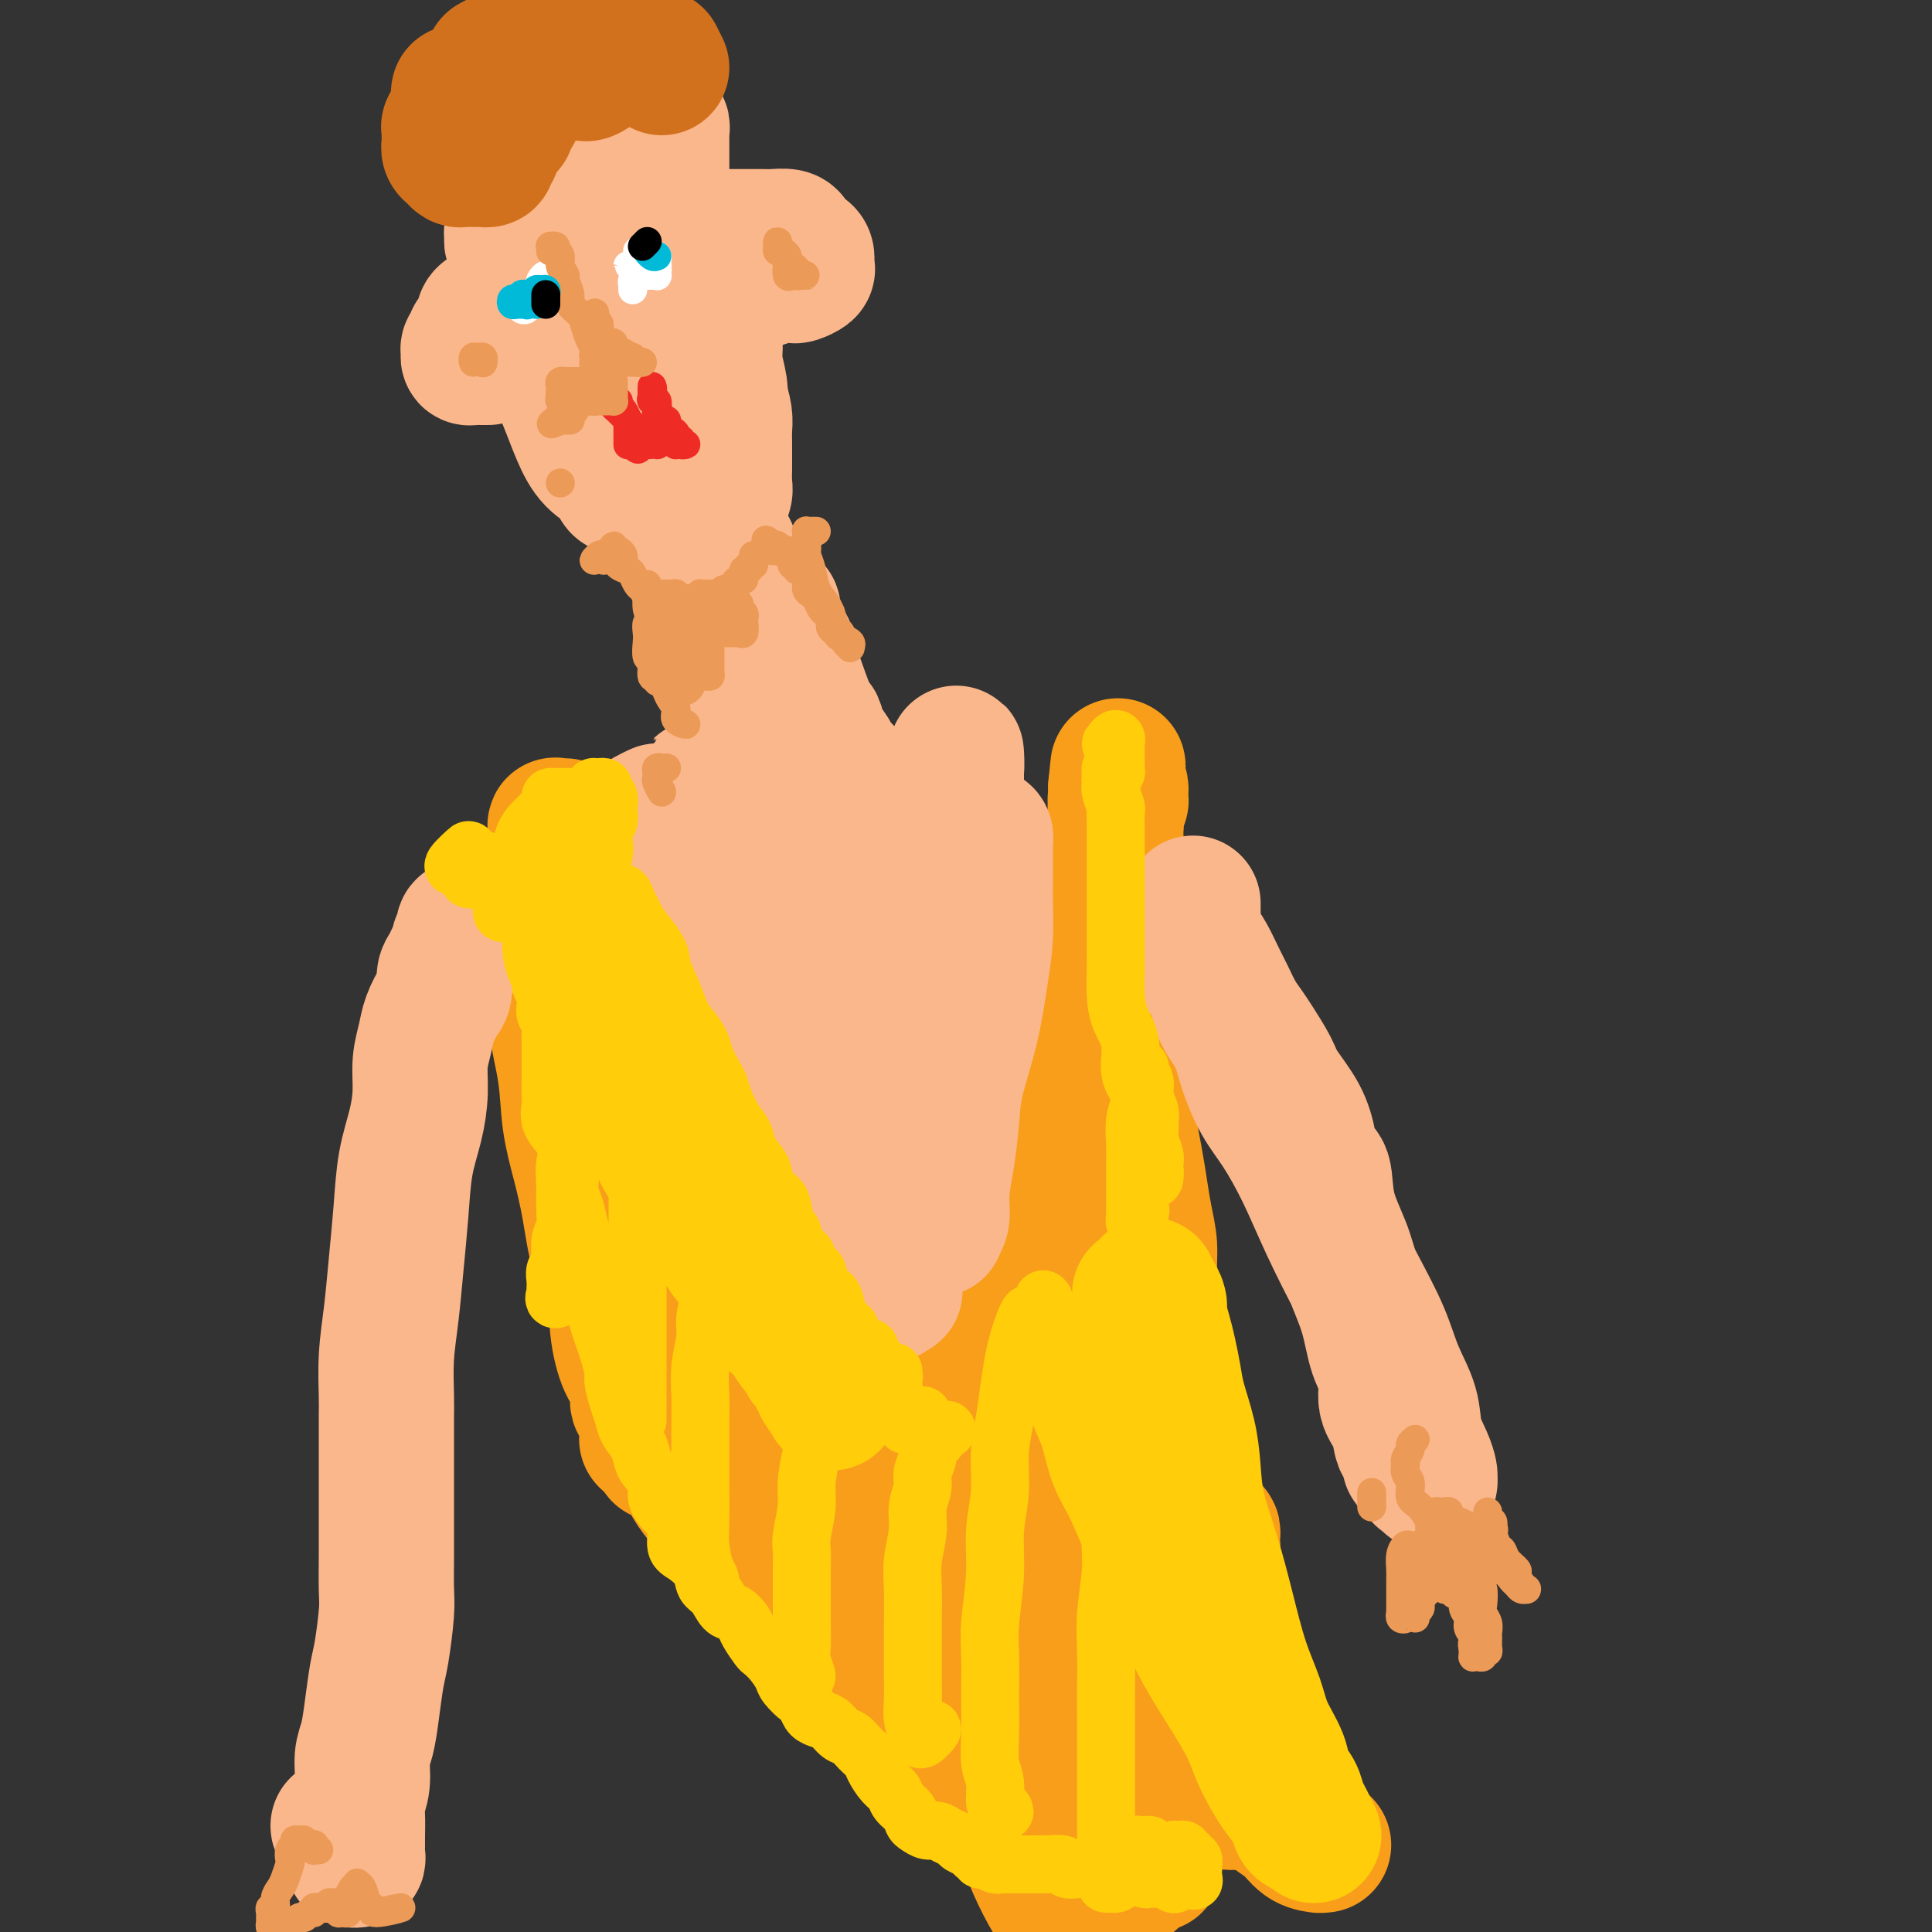 <svg viewBox='0 0 400 400' version='1.1' xmlns='http://www.w3.org/2000/svg' xmlns:xlink='http://www.w3.org/1999/xlink'><rect x="0" y="0" width="400" height="400" fill="#333333" stroke="none"/><g fill='none' stroke='#F99E1B' stroke-width='28' stroke-linecap='round' stroke-linejoin='round'><path d='M117,171c-0.309,-0.013 -0.619,-0.025 -1,0c-0.381,0.025 -0.834,0.088 -1,0c-0.166,-0.088 -0.044,-0.328 0,0c0.044,0.328 0.012,1.222 0,2c-0.012,0.778 -0.003,1.439 0,2c0.003,0.561 0.001,1.021 0,2c-0.001,0.979 -0.002,2.476 0,4c0.002,1.524 0.008,3.075 0,5c-0.008,1.925 -0.028,4.223 0,7c0.028,2.777 0.104,6.032 0,9c-0.104,2.968 -0.390,5.651 0,9c0.390,3.349 1.454,7.366 2,11c0.546,3.634 0.574,6.885 1,10c0.426,3.115 1.251,6.094 2,9c0.749,2.906 1.422,5.738 2,9c0.578,3.262 1.063,6.955 2,10c0.937,3.045 2.327,5.443 3,8c0.673,2.557 0.628,5.272 1,8c0.372,2.728 1.161,5.470 2,7c0.839,1.530 1.727,1.849 2,3c0.273,1.151 -0.071,3.134 0,4c0.071,0.866 0.555,0.613 1,1c0.445,0.387 0.851,1.413 1,2c0.149,0.587 0.040,0.735 0,1c-0.040,0.265 -0.010,0.645 0,1c0.010,0.355 0.002,0.683 0,1c-0.002,0.317 0.003,0.622 0,1c-0.003,0.378 -0.015,0.830 0,1c0.015,0.170 0.056,0.056 0,0c-0.056,-0.056 -0.211,-0.056 0,0c0.211,0.056 0.788,0.169 1,0c0.212,-0.169 0.061,-0.620 0,-1c-0.061,-0.380 -0.030,-0.690 0,-1'/><path d='M135,296c2.869,9.901 1.542,2.653 1,0c-0.542,-2.653 -0.299,-0.710 0,0c0.299,0.710 0.653,0.189 1,0c0.347,-0.189 0.685,-0.046 1,0c0.315,0.046 0.606,-0.005 1,0c0.394,0.005 0.890,0.068 1,0c0.110,-0.068 -0.166,-0.266 0,0c0.166,0.266 0.776,0.995 1,0c0.224,-0.995 0.064,-3.713 0,-4c-0.064,-0.287 -0.032,1.856 0,4'/><path d='M122,206c-0.423,-0.207 -0.845,-0.414 -1,0c-0.155,0.414 -0.042,1.450 0,2c0.042,0.550 0.015,0.614 0,1c-0.015,0.386 -0.017,1.095 0,2c0.017,0.905 0.053,2.005 0,3c-0.053,0.995 -0.195,1.886 0,3c0.195,1.114 0.726,2.452 1,4c0.274,1.548 0.289,3.306 1,5c0.711,1.694 2.116,3.324 3,5c0.884,1.676 1.248,3.398 2,5c0.752,1.602 1.894,3.082 3,5c1.106,1.918 2.176,4.272 3,6c0.824,1.728 1.400,2.828 2,4c0.600,1.172 1.223,2.414 2,4c0.777,1.586 1.707,3.514 3,5c1.293,1.486 2.950,2.529 4,4c1.050,1.471 1.492,3.371 2,5c0.508,1.629 1.081,2.987 2,4c0.919,1.013 2.186,1.681 3,3c0.814,1.319 1.177,3.287 2,5c0.823,1.713 2.107,3.169 3,4c0.893,0.831 1.396,1.038 2,2c0.604,0.962 1.308,2.680 2,4c0.692,1.320 1.370,2.241 2,3c0.630,0.759 1.211,1.356 2,2c0.789,0.644 1.785,1.335 2,2c0.215,0.665 -0.349,1.302 0,2c0.349,0.698 1.613,1.455 2,2c0.387,0.545 -0.103,0.878 0,1c0.103,0.122 0.797,0.033 1,0c0.203,-0.033 -0.086,-0.009 0,0c0.086,0.009 0.547,0.002 1,0c0.453,-0.002 0.899,-0.001 1,0c0.101,0.001 -0.141,-0.000 0,0c0.141,0.000 0.667,0.001 1,0c0.333,-0.001 0.473,-0.003 1,0c0.527,0.003 1.440,0.011 2,0c0.560,-0.011 0.766,-0.041 1,0c0.234,0.041 0.495,0.155 1,0c0.505,-0.155 1.252,-0.577 2,-1'/><path d='M180,302c1.837,0.044 0.930,0.152 1,0c0.070,-0.152 1.117,-0.566 2,-1c0.883,-0.434 1.601,-0.890 2,-1c0.399,-0.110 0.478,0.126 1,0c0.522,-0.126 1.488,-0.612 2,-1c0.512,-0.388 0.570,-0.677 1,-1c0.430,-0.323 1.233,-0.678 2,-1c0.767,-0.322 1.500,-0.609 2,-1c0.500,-0.391 0.768,-0.886 1,-1c0.232,-0.114 0.428,0.154 1,0c0.572,-0.154 1.519,-0.731 2,-1c0.481,-0.269 0.495,-0.230 1,-1c0.505,-0.770 1.501,-2.347 2,-3c0.499,-0.653 0.502,-0.381 1,-1c0.498,-0.619 1.492,-2.130 2,-3c0.508,-0.870 0.530,-1.098 1,-2c0.470,-0.902 1.387,-2.476 2,-4c0.613,-1.524 0.923,-2.997 1,-4c0.077,-1.003 -0.079,-1.538 0,-2c0.079,-0.462 0.391,-0.853 1,-2c0.609,-1.147 1.514,-3.049 2,-5c0.486,-1.951 0.553,-3.949 1,-6c0.447,-2.051 1.275,-4.153 2,-6c0.725,-1.847 1.349,-3.439 2,-5c0.651,-1.561 1.330,-3.093 2,-5c0.670,-1.907 1.332,-4.190 2,-6c0.668,-1.810 1.344,-3.148 2,-5c0.656,-1.852 1.294,-4.217 2,-6c0.706,-1.783 1.481,-2.985 2,-5c0.519,-2.015 0.784,-4.842 1,-7c0.216,-2.158 0.384,-3.647 1,-6c0.616,-2.353 1.682,-5.569 2,-8c0.318,-2.431 -0.111,-4.077 0,-6c0.111,-1.923 0.762,-4.124 1,-6c0.238,-1.876 0.063,-3.428 0,-5c-0.063,-1.572 -0.013,-3.163 0,-4c0.013,-0.837 -0.010,-0.920 0,-2c0.010,-1.080 0.054,-3.158 0,-4c-0.054,-0.842 -0.207,-0.449 0,-1c0.207,-0.551 0.773,-2.046 1,-3c0.227,-0.954 0.113,-1.369 0,-2c-0.113,-0.631 -0.226,-1.479 0,-2c0.226,-0.521 0.790,-0.714 1,-1c0.210,-0.286 0.067,-0.664 0,-1c-0.067,-0.336 -0.056,-0.629 0,-1c0.056,-0.371 0.159,-0.820 0,-1c-0.159,-0.180 -0.579,-0.090 -1,0'/><path d='M231,163c0.928,-9.152 0.249,-2.032 0,1c-0.249,3.032 -0.068,1.977 0,2c0.068,0.023 0.022,1.123 0,2c-0.022,0.877 -0.021,1.532 0,3c0.021,1.468 0.062,3.750 0,6c-0.062,2.250 -0.228,4.468 0,7c0.228,2.532 0.849,5.379 1,8c0.151,2.621 -0.170,5.015 0,8c0.170,2.985 0.829,6.561 1,9c0.171,2.439 -0.147,3.739 0,6c0.147,2.261 0.761,5.481 1,8c0.239,2.519 0.105,4.335 0,6c-0.105,1.665 -0.182,3.178 0,5c0.182,1.822 0.622,3.951 1,6c0.378,2.049 0.693,4.017 1,6c0.307,1.983 0.606,3.980 1,6c0.394,2.020 0.883,4.062 1,6c0.117,1.938 -0.137,3.773 0,6c0.137,2.227 0.667,4.845 1,7c0.333,2.155 0.471,3.847 1,6c0.529,2.153 1.451,4.768 2,7c0.549,2.232 0.726,4.081 1,6c0.274,1.919 0.647,3.908 1,6c0.353,2.092 0.687,4.286 1,6c0.313,1.714 0.605,2.949 1,4c0.395,1.051 0.895,1.917 1,3c0.105,1.083 -0.183,2.384 0,3c0.183,0.616 0.837,0.546 1,1c0.163,0.454 -0.166,1.431 0,2c0.166,0.569 0.828,0.731 1,1c0.172,0.269 -0.146,0.645 0,1c0.146,0.355 0.757,0.688 1,1c0.243,0.312 0.118,0.602 0,1c-0.118,0.398 -0.228,0.902 0,1c0.228,0.098 0.793,-0.211 1,0c0.207,0.211 0.057,0.942 0,1c-0.057,0.058 -0.019,-0.558 0,-1c0.019,-0.442 0.019,-0.711 0,-1c-0.019,-0.289 -0.057,-0.600 0,-1c0.057,-0.400 0.207,-0.891 0,-1c-0.207,-0.109 -0.773,0.163 -1,0c-0.227,-0.163 -0.117,-0.761 0,-1c0.117,-0.239 0.241,-0.119 0,0c-0.241,0.119 -0.849,0.239 -1,0c-0.151,-0.239 0.153,-0.835 0,-1c-0.153,-0.165 -0.763,0.100 -1,0c-0.237,-0.100 -0.102,-0.565 0,-1c0.102,-0.435 0.172,-0.838 0,-1c-0.172,-0.162 -0.586,-0.081 -1,0'/><path d='M247,313c-1.156,-1.244 -2.044,-0.356 -2,0c0.044,0.356 1.022,0.178 2,0'/><path d='M138,298c0.237,0.598 0.473,1.195 1,2c0.527,0.805 1.343,1.817 2,3c0.657,1.183 1.153,2.538 2,4c0.847,1.462 2.043,3.030 3,4c0.957,0.970 1.675,1.343 2,2c0.325,0.657 0.257,1.599 1,3c0.743,1.401 2.298,3.259 4,5c1.702,1.741 3.550,3.363 5,5c1.450,1.637 2.502,3.289 4,5c1.498,1.711 3.444,3.483 5,5c1.556,1.517 2.723,2.780 4,4c1.277,1.220 2.663,2.395 4,4c1.337,1.605 2.627,3.638 4,5c1.373,1.362 2.831,2.052 4,3c1.169,0.948 2.048,2.153 3,3c0.952,0.847 1.977,1.337 3,2c1.023,0.663 2.044,1.500 3,2c0.956,0.500 1.846,0.665 3,1c1.154,0.335 2.570,0.842 3,1c0.430,0.158 -0.128,-0.032 0,0c0.128,0.032 0.940,0.288 1,0c0.060,-0.288 -0.634,-1.118 -1,-2c-0.366,-0.882 -0.405,-1.817 -1,-3c-0.595,-1.183 -1.745,-2.615 -3,-4c-1.255,-1.385 -2.616,-2.723 -4,-4c-1.384,-1.277 -2.791,-2.491 -4,-4c-1.209,-1.509 -2.221,-3.311 -4,-5c-1.779,-1.689 -4.327,-3.265 -6,-5c-1.673,-1.735 -2.472,-3.629 -4,-5c-1.528,-1.371 -3.787,-2.220 -5,-3c-1.213,-0.780 -1.382,-1.493 -2,-2c-0.618,-0.507 -1.685,-0.808 -2,-1c-0.315,-0.192 0.123,-0.274 1,0c0.877,0.274 2.193,0.903 3,2c0.807,1.097 1.106,2.663 2,4c0.894,1.337 2.384,2.444 4,4c1.616,1.556 3.359,3.562 5,5c1.641,1.438 3.180,2.308 5,4c1.820,1.692 3.919,4.204 6,6c2.081,1.796 4.143,2.874 6,4c1.857,1.126 3.509,2.301 5,3c1.491,0.699 2.820,0.924 4,1c1.180,0.076 2.211,0.005 3,0c0.789,-0.005 1.335,0.058 2,0c0.665,-0.058 1.449,-0.238 2,-1c0.551,-0.762 0.870,-2.108 1,-3c0.130,-0.892 0.071,-1.330 0,-2c-0.071,-0.670 -0.153,-1.571 0,-3c0.153,-1.429 0.541,-3.385 0,-5c-0.541,-1.615 -2.012,-2.890 -3,-5c-0.988,-2.110 -1.494,-5.055 -2,-8'/><path d='M207,329c-1.603,-4.849 -3.110,-5.473 -4,-7c-0.890,-1.527 -1.164,-3.959 -2,-6c-0.836,-2.041 -2.233,-3.691 -3,-5c-0.767,-1.309 -0.905,-2.275 -1,-3c-0.095,-0.725 -0.149,-1.207 0,-1c0.149,0.207 0.499,1.103 1,2c0.501,0.897 1.152,1.796 2,3c0.848,1.204 1.894,2.712 3,4c1.106,1.288 2.273,2.355 3,4c0.727,1.645 1.015,3.866 2,6c0.985,2.134 2.666,4.179 4,6c1.334,1.821 2.322,3.416 3,5c0.678,1.584 1.047,3.155 2,4c0.953,0.845 2.490,0.964 3,1c0.510,0.036 -0.007,-0.011 0,0c0.007,0.011 0.539,0.080 1,0c0.461,-0.080 0.849,-0.310 1,-1c0.151,-0.690 0.063,-1.842 0,-3c-0.063,-1.158 -0.101,-2.324 0,-4c0.101,-1.676 0.339,-3.863 0,-6c-0.339,-2.137 -1.257,-4.225 -2,-7c-0.743,-2.775 -1.313,-6.236 -2,-9c-0.687,-2.764 -1.492,-4.830 -2,-7c-0.508,-2.170 -0.720,-4.444 -1,-6c-0.280,-1.556 -0.627,-2.395 -1,-3c-0.373,-0.605 -0.771,-0.975 -1,-1c-0.229,-0.025 -0.287,0.295 0,1c0.287,0.705 0.920,1.794 1,3c0.080,1.206 -0.393,2.528 0,4c0.393,1.472 1.651,3.095 2,5c0.349,1.905 -0.212,4.094 0,6c0.212,1.906 1.196,3.530 2,5c0.804,1.470 1.426,2.785 2,4c0.574,1.215 1.098,2.331 2,3c0.902,0.669 2.181,0.892 3,1c0.819,0.108 1.179,0.101 2,0c0.821,-0.101 2.104,-0.295 3,-1c0.896,-0.705 1.407,-1.919 2,-3c0.593,-1.081 1.269,-2.029 2,-4c0.731,-1.971 1.518,-4.966 2,-7c0.482,-2.034 0.659,-3.105 1,-5c0.341,-1.895 0.844,-4.612 1,-7c0.156,-2.388 -0.036,-4.448 0,-6c0.036,-1.552 0.301,-2.597 0,-4c-0.301,-1.403 -1.169,-3.164 -2,-4c-0.831,-0.836 -1.626,-0.748 -2,-1c-0.374,-0.252 -0.327,-0.843 -1,-1c-0.673,-0.157 -2.067,0.119 -3,1c-0.933,0.881 -1.407,2.367 -2,4c-0.593,1.633 -1.306,3.412 -2,5c-0.694,1.588 -1.370,2.985 -2,5c-0.630,2.015 -1.216,4.648 -2,7c-0.784,2.352 -1.767,4.424 -2,6c-0.233,1.576 0.283,2.655 0,4c-0.283,1.345 -1.367,2.956 -2,4c-0.633,1.044 -0.817,1.522 -1,2'/><path d='M217,322c-1.895,5.271 -1.134,1.948 -1,1c0.134,-0.948 -0.361,0.480 -1,1c-0.639,0.520 -1.422,0.133 -2,0c-0.578,-0.133 -0.949,-0.010 -2,0c-1.051,0.010 -2.781,-0.092 -4,0c-1.219,0.092 -1.928,0.380 -3,0c-1.072,-0.380 -2.507,-1.426 -4,-2c-1.493,-0.574 -3.043,-0.675 -5,-1c-1.957,-0.325 -4.322,-0.873 -6,-1c-1.678,-0.127 -2.670,0.166 -4,0c-1.330,-0.166 -2.998,-0.791 -4,-1c-1.002,-0.209 -1.338,-0.001 -2,0c-0.662,0.001 -1.650,-0.204 -2,0c-0.350,0.204 -0.061,0.818 0,1c0.061,0.182 -0.104,-0.067 0,0c0.104,0.067 0.477,0.452 1,1c0.523,0.548 1.196,1.261 2,2c0.804,0.739 1.740,1.504 3,2c1.260,0.496 2.844,0.722 4,1c1.156,0.278 1.885,0.609 3,1c1.115,0.391 2.616,0.844 4,1c1.384,0.156 2.650,0.016 4,0c1.350,-0.016 2.782,0.091 4,0c1.218,-0.091 2.221,-0.380 3,-1c0.779,-0.620 1.333,-1.572 2,-2c0.667,-0.428 1.448,-0.331 2,-1c0.552,-0.669 0.874,-2.102 1,-3c0.126,-0.898 0.057,-1.259 0,-2c-0.057,-0.741 -0.101,-1.861 0,-3c0.101,-1.139 0.346,-2.298 0,-3c-0.346,-0.702 -1.285,-0.948 -2,-2c-0.715,-1.052 -1.207,-2.908 -2,-4c-0.793,-1.092 -1.886,-1.418 -3,-2c-1.114,-0.582 -2.250,-1.421 -3,-2c-0.750,-0.579 -1.115,-0.900 -2,-1c-0.885,-0.100 -2.290,0.020 -3,0c-0.710,-0.020 -0.726,-0.181 -1,0c-0.274,0.181 -0.806,0.704 -1,1c-0.194,0.296 -0.050,0.366 0,1c0.050,0.634 0.006,1.833 0,3c-0.006,1.167 0.028,2.304 0,3c-0.028,0.696 -0.117,0.953 0,2c0.117,1.047 0.439,2.886 1,4c0.561,1.114 1.361,1.503 2,2c0.639,0.497 1.119,1.102 2,2c0.881,0.898 2.165,2.091 3,3c0.835,0.909 1.221,1.536 2,2c0.779,0.464 1.951,0.765 3,1c1.049,0.235 1.976,0.403 3,1c1.024,0.597 2.146,1.624 3,2c0.854,0.376 1.440,0.101 2,0c0.560,-0.101 1.093,-0.027 2,0c0.907,0.027 2.190,0.008 3,0c0.810,-0.008 1.149,-0.005 2,0c0.851,0.005 2.214,0.013 3,0c0.786,-0.013 0.995,-0.046 1,0c0.005,0.046 -0.195,0.173 0,0c0.195,-0.173 0.784,-0.644 1,-1c0.216,-0.356 0.058,-0.596 0,-1c-0.058,-0.404 -0.017,-0.973 0,-1c0.017,-0.027 0.008,0.486 0,1'/><path d='M226,327c2.116,0.063 0.408,1.222 0,2c-0.408,0.778 0.486,1.175 1,2c0.514,0.825 0.647,2.079 1,3c0.353,0.921 0.925,1.509 1,2c0.075,0.491 -0.349,0.887 0,2c0.349,1.113 1.469,2.945 2,4c0.531,1.055 0.472,1.334 1,2c0.528,0.666 1.643,1.719 2,3c0.357,1.281 -0.044,2.791 0,4c0.044,1.209 0.533,2.116 1,3c0.467,0.884 0.914,1.746 1,3c0.086,1.254 -0.187,2.900 0,4c0.187,1.100 0.835,1.653 1,3c0.165,1.347 -0.153,3.488 0,5c0.153,1.512 0.777,2.397 1,3c0.223,0.603 0.046,0.925 0,2c-0.046,1.075 0.040,2.903 0,4c-0.040,1.097 -0.206,1.461 0,2c0.206,0.539 0.784,1.251 1,2c0.216,0.749 0.072,1.536 0,2c-0.072,0.464 -0.070,0.606 0,1c0.070,0.394 0.207,1.040 0,1c-0.207,-0.040 -0.759,-0.764 -1,-1c-0.241,-0.236 -0.172,0.018 0,0c0.172,-0.018 0.449,-0.306 0,-1c-0.449,-0.694 -1.622,-1.793 -2,-2c-0.378,-0.207 0.039,0.477 0,0c-0.039,-0.477 -0.534,-2.114 -1,-3c-0.466,-0.886 -0.902,-1.020 -1,-2c-0.098,-0.980 0.142,-2.806 0,-4c-0.142,-1.194 -0.668,-1.757 -1,-3c-0.332,-1.243 -0.471,-3.165 -1,-5c-0.529,-1.835 -1.447,-3.584 -2,-5c-0.553,-1.416 -0.740,-2.501 -1,-4c-0.260,-1.499 -0.591,-3.412 -1,-5c-0.409,-1.588 -0.894,-2.850 -1,-4c-0.106,-1.150 0.168,-2.188 0,-3c-0.168,-0.812 -0.777,-1.397 -1,-2c-0.223,-0.603 -0.060,-1.222 0,-2c0.060,-0.778 0.016,-1.714 0,-2c-0.016,-0.286 -0.004,0.077 0,0c0.004,-0.077 0.000,-0.594 0,-1c-0.000,-0.406 0.003,-0.700 0,-1c-0.003,-0.300 -0.012,-0.605 0,-1c0.012,-0.395 0.046,-0.880 0,-1c-0.046,-0.120 -0.171,0.125 0,0c0.171,-0.125 0.638,-0.622 1,-1c0.362,-0.378 0.621,-0.639 1,-1c0.379,-0.361 0.879,-0.824 1,-1c0.121,-0.176 -0.139,-0.067 0,0c0.139,0.067 0.675,0.092 1,0c0.325,-0.092 0.439,-0.301 1,0c0.561,0.301 1.570,1.111 2,2c0.430,0.889 0.280,1.857 1,3c0.720,1.143 2.309,2.462 3,4c0.691,1.538 0.483,3.297 1,5c0.517,1.703 1.758,3.352 3,5'/><path d='M241,350c1.777,3.922 2.219,5.226 3,7c0.781,1.774 1.902,4.016 3,6c1.098,1.984 2.174,3.708 3,5c0.826,1.292 1.401,2.152 2,3c0.599,0.848 1.221,1.685 2,2c0.779,0.315 1.715,0.109 2,0c0.285,-0.109 -0.081,-0.121 0,0c0.081,0.121 0.609,0.376 1,0c0.391,-0.376 0.643,-1.384 1,-2c0.357,-0.616 0.818,-0.839 1,-2c0.182,-1.161 0.086,-3.259 0,-5c-0.086,-1.741 -0.161,-3.124 0,-5c0.161,-1.876 0.559,-4.244 0,-7c-0.559,-2.756 -2.076,-5.902 -3,-9c-0.924,-3.098 -1.255,-6.150 -2,-9c-0.745,-2.850 -1.902,-5.497 -3,-8c-1.098,-2.503 -2.136,-4.863 -3,-6c-0.864,-1.137 -1.554,-1.053 -2,-1c-0.446,0.053 -0.649,0.074 -1,0c-0.351,-0.074 -0.849,-0.244 -1,0c-0.151,0.244 0.045,0.902 0,2c-0.045,1.098 -0.332,2.637 0,4c0.332,1.363 1.284,2.549 2,4c0.716,1.451 1.195,3.166 2,5c0.805,1.834 1.936,3.787 3,6c1.064,2.213 2.060,4.685 3,7c0.940,2.315 1.823,4.472 3,7c1.177,2.528 2.649,5.426 4,8c1.351,2.574 2.581,4.823 4,7c1.419,2.177 3.025,4.282 4,6c0.975,1.718 1.318,3.049 2,4c0.682,0.951 1.705,1.521 2,2c0.295,0.479 -0.136,0.865 0,1c0.136,0.135 0.838,0.019 1,0c0.162,-0.019 -0.216,0.061 -1,0c-0.784,-0.061 -1.972,-0.261 -3,-1c-1.028,-0.739 -1.895,-2.016 -3,-3c-1.105,-0.984 -2.448,-1.677 -4,-3c-1.552,-1.323 -3.313,-3.278 -5,-5c-1.687,-1.722 -3.300,-3.211 -5,-5c-1.700,-1.789 -3.485,-3.878 -6,-6c-2.515,-2.122 -5.758,-4.276 -8,-6c-2.242,-1.724 -3.484,-3.018 -5,-4c-1.516,-0.982 -3.306,-1.652 -5,-2c-1.694,-0.348 -3.291,-0.373 -4,0c-0.709,0.373 -0.532,1.144 -1,2c-0.468,0.856 -1.583,1.799 -2,3c-0.417,1.201 -0.135,2.662 0,4c0.135,1.338 0.124,2.552 0,4c-0.124,1.448 -0.360,3.130 0,5c0.360,1.870 1.317,3.930 2,6c0.683,2.070 1.090,4.152 2,6c0.910,1.848 2.321,3.463 3,5c0.679,1.537 0.627,2.998 1,4c0.373,1.002 1.172,1.547 2,2c0.828,0.453 1.684,0.814 2,1c0.316,0.186 0.090,0.196 0,0c-0.090,-0.196 -0.045,-0.598 0,-1'/><path d='M234,388c0.705,-0.253 0.468,-1.887 0,-3c-0.468,-1.113 -1.166,-1.705 -2,-3c-0.834,-1.295 -1.802,-3.293 -3,-5c-1.198,-1.707 -2.625,-3.124 -4,-5c-1.375,-1.876 -2.698,-4.211 -4,-6c-1.302,-1.789 -2.583,-3.032 -4,-4c-1.417,-0.968 -2.970,-1.662 -4,-2c-1.030,-0.338 -1.537,-0.320 -2,0c-0.463,0.320 -0.883,0.943 -1,2c-0.117,1.057 0.068,2.550 0,4c-0.068,1.450 -0.391,2.857 0,5c0.391,2.143 1.494,5.021 2,7c0.506,1.979 0.416,3.060 1,5c0.584,1.940 1.844,4.740 3,7c1.156,2.260 2.208,3.981 3,5c0.792,1.019 1.322,1.336 2,2c0.678,0.664 1.502,1.676 2,2c0.498,0.324 0.669,-0.038 1,0c0.331,0.038 0.822,0.477 1,0c0.178,-0.477 0.045,-1.871 0,-3c-0.045,-1.129 -0.000,-1.994 0,-3c0.000,-1.006 -0.044,-2.151 0,-4c0.044,-1.849 0.178,-4.400 0,-6c-0.178,-1.600 -0.667,-2.250 -1,-3c-0.333,-0.750 -0.510,-1.600 -1,-3c-0.490,-1.400 -1.294,-3.349 -2,-5c-0.706,-1.651 -1.314,-3.006 -2,-4c-0.686,-0.994 -1.450,-1.629 -2,-2c-0.550,-0.371 -0.888,-0.477 -1,0c-0.112,0.477 0.000,1.537 0,3c-0.000,1.463 -0.113,3.330 0,5c0.113,1.670 0.453,3.144 1,5c0.547,1.856 1.301,4.095 2,6c0.699,1.905 1.344,3.475 2,5c0.656,1.525 1.325,3.003 2,4c0.675,0.997 1.358,1.513 2,2c0.642,0.487 1.244,0.945 2,1c0.756,0.055 1.667,-0.295 2,0c0.333,0.295 0.090,1.233 0,0c-0.090,-1.233 -0.026,-4.638 0,-5c0.026,-0.362 0.013,2.319 0,5'/></g>
<g fill='none' stroke='#FBB78C' stroke-width='28' stroke-linecap='round' stroke-linejoin='round'><path d='M136,168c0.196,-0.092 0.392,-0.184 0,0c-0.392,0.184 -1.373,0.644 -2,1c-0.627,0.356 -0.900,0.607 -1,1c-0.100,0.393 -0.026,0.928 0,1c0.026,0.072 0.005,-0.320 0,0c-0.005,0.320 0.005,1.351 0,2c-0.005,0.649 -0.027,0.915 0,2c0.027,1.085 0.101,2.988 0,4c-0.101,1.012 -0.379,1.131 0,2c0.379,0.869 1.415,2.487 2,4c0.585,1.513 0.719,2.922 1,4c0.281,1.078 0.708,1.826 1,3c0.292,1.174 0.451,2.775 1,4c0.549,1.225 1.490,2.074 2,3c0.510,0.926 0.588,1.929 1,3c0.412,1.071 1.157,2.211 2,3c0.843,0.789 1.784,1.226 2,2c0.216,0.774 -0.293,1.884 0,3c0.293,1.116 1.387,2.239 2,3c0.613,0.761 0.745,1.161 1,2c0.255,0.839 0.632,2.117 1,3c0.368,0.883 0.727,1.372 1,2c0.273,0.628 0.458,1.394 1,2c0.542,0.606 1.439,1.051 2,2c0.561,0.949 0.787,2.403 1,3c0.213,0.597 0.413,0.338 1,1c0.587,0.662 1.562,2.246 2,3c0.438,0.754 0.341,0.677 1,1c0.659,0.323 2.074,1.044 3,2c0.926,0.956 1.361,2.147 2,3c0.639,0.853 1.481,1.369 2,2c0.519,0.631 0.717,1.379 1,2c0.283,0.621 0.653,1.117 1,2c0.347,0.883 0.671,2.152 1,3c0.329,0.848 0.662,1.273 1,2c0.338,0.727 0.682,1.754 1,2c0.318,0.246 0.610,-0.289 1,0c0.390,0.289 0.878,1.401 1,2c0.122,0.599 -0.121,0.685 0,1c0.121,0.315 0.607,0.858 1,1c0.393,0.142 0.693,-0.117 1,0c0.307,0.117 0.621,0.610 1,1c0.379,0.390 0.824,0.678 1,1c0.176,0.322 0.085,0.678 0,1c-0.085,0.322 -0.162,0.611 0,1c0.162,0.389 0.564,0.878 1,1c0.436,0.122 0.905,-0.122 1,0c0.095,0.122 -0.185,0.610 0,1c0.185,0.390 0.833,0.683 1,1c0.167,0.317 -0.147,0.658 0,1c0.147,0.342 0.756,0.684 1,1c0.244,0.316 0.122,0.606 0,1c-0.122,0.394 -0.244,0.894 0,1c0.244,0.106 0.854,-0.181 1,0c0.146,0.181 -0.171,0.830 0,1c0.171,0.170 0.830,-0.140 1,0c0.170,0.140 -0.150,0.728 0,1c0.150,0.272 0.771,0.227 1,0c0.229,-0.227 0.065,-0.636 0,-1c-0.065,-0.364 -0.033,-0.682 0,-1'/><path d='M183,265c4.486,5.396 1.202,-0.114 0,-2c-1.202,-1.886 -0.322,-0.147 0,0c0.322,0.147 0.086,-1.299 0,-2c-0.086,-0.701 -0.022,-0.658 0,-1c0.022,-0.342 0.002,-1.071 0,-2c-0.002,-0.929 0.013,-2.058 0,-3c-0.013,-0.942 -0.055,-1.695 0,-3c0.055,-1.305 0.207,-3.160 0,-5c-0.207,-1.840 -0.774,-3.663 -1,-6c-0.226,-2.337 -0.113,-5.186 0,-8c0.113,-2.814 0.226,-5.592 0,-8c-0.226,-2.408 -0.790,-4.445 -1,-7c-0.210,-2.555 -0.067,-5.628 0,-8c0.067,-2.372 0.059,-4.043 0,-6c-0.059,-1.957 -0.170,-4.200 0,-6c0.170,-1.800 0.620,-3.158 1,-5c0.380,-1.842 0.690,-4.170 1,-6c0.310,-1.830 0.619,-3.162 1,-5c0.381,-1.838 0.835,-4.181 1,-6c0.165,-1.819 0.042,-3.114 0,-4c-0.042,-0.886 -0.001,-1.362 0,-2c0.001,-0.638 -0.037,-1.436 0,-2c0.037,-0.564 0.150,-0.892 0,-1c-0.150,-0.108 -0.562,0.004 -1,0c-0.438,-0.004 -0.902,-0.125 -1,0c-0.098,0.125 0.170,0.496 0,1c-0.170,0.504 -0.778,1.139 -1,2c-0.222,0.861 -0.060,1.946 0,3c0.060,1.054 0.016,2.075 0,4c-0.016,1.925 -0.004,4.753 0,7c0.004,2.247 0.001,3.915 0,6c-0.001,2.085 -0.000,4.589 0,8c0.000,3.411 0.000,7.730 0,12c-0.000,4.270 0.000,8.491 0,13c-0.000,4.509 -0.001,9.307 0,14c0.001,4.693 0.003,9.282 0,13c-0.003,3.718 -0.011,6.565 0,9c0.011,2.435 0.042,4.457 0,6c-0.042,1.543 -0.155,2.608 0,3c0.155,0.392 0.579,0.110 1,0c0.421,-0.110 0.841,-0.047 1,0c0.159,0.047 0.057,0.077 0,0c-0.057,-0.077 -0.071,-0.260 0,-1c0.071,-0.740 0.226,-2.038 0,-4c-0.226,-1.962 -0.833,-4.590 -1,-7c-0.167,-2.410 0.107,-4.603 0,-7c-0.107,-2.397 -0.595,-4.998 -1,-8c-0.405,-3.002 -0.728,-6.404 -1,-10c-0.272,-3.596 -0.494,-7.387 -1,-11c-0.506,-3.613 -1.297,-7.048 -2,-11c-0.703,-3.952 -1.316,-8.420 -2,-12c-0.684,-3.580 -1.437,-6.272 -2,-8c-0.563,-1.728 -0.935,-2.493 -1,-3c-0.065,-0.507 0.178,-0.755 0,-2c-0.178,-1.245 -0.777,-3.486 -1,-5c-0.223,-1.514 -0.071,-2.301 0,-3c0.071,-0.699 0.060,-1.312 0,-2c-0.060,-0.688 -0.171,-1.453 0,-2c0.171,-0.547 0.623,-0.878 1,-1c0.377,-0.122 0.679,-0.035 1,0c0.321,0.035 0.660,0.017 1,0'/><path d='M175,171c0.691,-1.378 0.917,-0.825 1,0c0.083,0.825 0.022,1.920 0,3c-0.022,1.080 -0.006,2.146 0,4c0.006,1.854 0.001,4.496 0,7c-0.001,2.504 0.001,4.868 0,8c-0.001,3.132 -0.004,7.031 0,11c0.004,3.969 0.016,8.010 0,12c-0.016,3.990 -0.059,7.931 0,12c0.059,4.069 0.222,8.267 1,11c0.778,2.733 2.172,4.002 3,5c0.828,0.998 1.090,1.725 2,2c0.910,0.275 2.467,0.097 3,0c0.533,-0.097 0.042,-0.115 0,0c-0.042,0.115 0.364,0.362 1,0c0.636,-0.362 1.503,-1.334 2,-3c0.497,-1.666 0.623,-4.026 1,-6c0.377,-1.974 1.005,-3.562 2,-6c0.995,-2.438 2.358,-5.727 3,-9c0.642,-3.273 0.564,-6.529 1,-10c0.436,-3.471 1.385,-7.156 2,-11c0.615,-3.844 0.897,-7.849 1,-12c0.103,-4.151 0.027,-8.450 0,-12c-0.027,-3.550 -0.007,-6.352 0,-9c0.007,-2.648 -0.001,-5.141 0,-7c0.001,-1.859 0.011,-3.082 0,-4c-0.011,-0.918 -0.045,-1.531 0,-1c0.045,0.531 0.167,2.205 0,4c-0.167,1.795 -0.623,3.712 -1,6c-0.377,2.288 -0.675,4.948 -1,8c-0.325,3.052 -0.676,6.497 -1,10c-0.324,3.503 -0.623,7.063 -1,11c-0.377,3.937 -0.834,8.249 -1,13c-0.166,4.751 -0.040,9.939 0,15c0.040,5.061 -0.004,9.994 0,14c0.004,4.006 0.058,7.083 0,9c-0.058,1.917 -0.226,2.672 0,4c0.226,1.328 0.848,3.230 1,4c0.152,0.770 -0.166,0.410 0,0c0.166,-0.410 0.816,-0.870 1,-2c0.184,-1.130 -0.099,-2.930 0,-5c0.099,-2.070 0.579,-4.410 1,-7c0.421,-2.590 0.782,-5.429 1,-8c0.218,-2.571 0.293,-4.875 1,-8c0.707,-3.125 2.046,-7.071 3,-11c0.954,-3.929 1.524,-7.841 2,-11c0.476,-3.159 0.860,-5.565 1,-8c0.140,-2.435 0.037,-4.900 0,-7c-0.037,-2.100 -0.009,-3.834 0,-5c0.009,-1.166 -0.000,-1.765 0,-3c0.000,-1.235 0.011,-3.108 0,-4c-0.011,-0.892 -0.043,-0.805 0,-1c0.043,-0.195 0.163,-0.674 0,-1c-0.163,-0.326 -0.607,-0.499 -1,0c-0.393,0.499 -0.734,1.670 -1,3c-0.266,1.330 -0.456,2.820 -1,5c-0.544,2.180 -1.441,5.052 -2,8c-0.559,2.948 -0.779,5.974 -1,9'/><path d='M198,198c-1.276,5.651 -1.465,8.277 -2,12c-0.535,3.723 -1.414,8.542 -2,13c-0.586,4.458 -0.878,8.556 -1,12c-0.122,3.444 -0.074,6.233 0,8c0.074,1.767 0.176,2.512 0,3c-0.176,0.488 -0.628,0.718 -1,0c-0.372,-0.718 -0.664,-2.384 -1,-4c-0.336,-1.616 -0.715,-3.182 -1,-5c-0.285,-1.818 -0.476,-3.887 -1,-6c-0.524,-2.113 -1.382,-4.270 -2,-7c-0.618,-2.730 -0.998,-6.032 -2,-9c-1.002,-2.968 -2.628,-5.601 -4,-8c-1.372,-2.399 -2.491,-4.565 -4,-7c-1.509,-2.435 -3.408,-5.140 -5,-7c-1.592,-1.860 -2.875,-2.877 -4,-4c-1.125,-1.123 -2.090,-2.353 -3,-3c-0.910,-0.647 -1.764,-0.712 -2,-1c-0.236,-0.288 0.147,-0.798 0,-1c-0.147,-0.202 -0.824,-0.095 -1,0c-0.176,0.095 0.148,0.179 0,0c-0.148,-0.179 -0.769,-0.621 -1,-1c-0.231,-0.379 -0.072,-0.696 0,-1c0.072,-0.304 0.057,-0.595 0,-1c-0.057,-0.405 -0.155,-0.924 0,-1c0.155,-0.076 0.563,0.292 1,0c0.437,-0.292 0.902,-1.244 1,-2c0.098,-0.756 -0.170,-1.317 0,-2c0.170,-0.683 0.777,-1.489 1,-1c0.223,0.489 0.060,2.274 0,4c-0.060,1.726 -0.017,3.392 0,5c0.017,1.608 0.008,3.156 0,5c-0.008,1.844 -0.013,3.982 0,6c0.013,2.018 0.046,3.916 0,5c-0.046,1.084 -0.171,1.355 0,2c0.171,0.645 0.637,1.664 1,2c0.363,0.336 0.623,-0.012 1,0c0.377,0.012 0.871,0.386 1,0c0.129,-0.386 -0.107,-1.530 0,-3c0.107,-1.470 0.557,-3.267 1,-5c0.443,-1.733 0.878,-3.403 1,-5c0.122,-1.597 -0.068,-3.121 0,-5c0.068,-1.879 0.394,-4.114 0,-6c-0.394,-1.886 -1.510,-3.423 -2,-5c-0.490,-1.577 -0.355,-3.193 -1,-5c-0.645,-1.807 -2.070,-3.806 -3,-5c-0.930,-1.194 -1.363,-1.585 -2,-2c-0.637,-0.415 -1.476,-0.854 -2,-1c-0.524,-0.146 -0.733,0.003 -1,0c-0.267,-0.003 -0.593,-0.156 -1,0c-0.407,0.156 -0.894,0.620 -1,1c-0.106,0.380 0.168,0.675 0,1c-0.168,0.325 -0.777,0.678 -1,1c-0.223,0.322 -0.060,0.611 0,1c0.060,0.389 0.016,0.878 0,1c-0.016,0.122 -0.004,-0.122 0,0c0.004,0.122 0.001,0.610 0,1c-0.001,0.390 -0.000,0.683 0,1c0.000,0.317 0.000,0.659 0,1'/><path d='M155,170c-0.381,1.167 0.167,0.083 1,0c0.833,-0.083 1.952,0.833 2,1c0.048,0.167 -0.976,-0.417 -2,-1'/><path d='M100,192c-0.332,0.002 -0.663,0.004 -1,0c-0.337,-0.004 -0.679,-0.015 -1,0c-0.321,0.015 -0.622,0.056 -1,0c-0.378,-0.056 -0.834,-0.208 -1,0c-0.166,0.208 -0.044,0.778 0,1c0.044,0.222 0.008,0.096 0,0c-0.008,-0.096 0.013,-0.162 0,0c-0.013,0.162 -0.059,0.553 0,1c0.059,0.447 0.223,0.949 0,1c-0.223,0.051 -0.834,-0.349 -1,0c-0.166,0.349 0.114,1.449 0,2c-0.114,0.551 -0.621,0.555 -1,1c-0.379,0.445 -0.630,1.333 -1,2c-0.370,0.667 -0.858,1.115 -1,2c-0.142,0.885 0.063,2.209 0,3c-0.063,0.791 -0.395,1.048 -1,2c-0.605,0.952 -1.485,2.597 -2,4c-0.515,1.403 -0.667,2.563 -1,4c-0.333,1.437 -0.849,3.153 -1,5c-0.151,1.847 0.062,3.827 0,6c-0.062,2.173 -0.397,4.539 -1,7c-0.603,2.461 -1.472,5.018 -2,8c-0.528,2.982 -0.716,6.387 -1,10c-0.284,3.613 -0.665,7.432 -1,11c-0.335,3.568 -0.626,6.886 -1,10c-0.374,3.114 -0.832,6.024 -1,9c-0.168,2.976 -0.045,6.016 0,8c0.045,1.984 0.012,2.910 0,4c-0.012,1.090 -0.003,2.343 0,4c0.003,1.657 0.001,3.717 0,6c-0.001,2.283 0.001,4.788 0,7c-0.001,2.212 -0.003,4.132 0,6c0.003,1.868 0.012,3.683 0,6c-0.012,2.317 -0.045,5.136 0,7c0.045,1.864 0.167,2.775 0,5c-0.167,2.225 -0.623,5.766 -1,8c-0.377,2.234 -0.674,3.160 -1,5c-0.326,1.840 -0.679,4.593 -1,7c-0.321,2.407 -0.608,4.467 -1,6c-0.392,1.533 -0.890,2.540 -1,4c-0.110,1.460 0.167,3.374 0,5c-0.167,1.626 -0.777,2.964 -1,4c-0.223,1.036 -0.059,1.770 0,3c0.059,1.230 0.012,2.957 0,4c-0.012,1.043 0.011,1.401 0,2c-0.011,0.599 -0.057,1.438 0,2c0.057,0.562 0.215,0.845 0,1c-0.215,0.155 -0.803,0.181 -1,0c-0.197,-0.181 -0.003,-0.571 0,-1c0.003,-0.429 -0.185,-0.899 0,-1c0.185,-0.101 0.742,0.165 0,-1c-0.742,-1.165 -2.783,-3.761 -3,-4c-0.217,-0.239 1.392,1.881 3,4'/><path d='M247,187c-0.000,0.307 -0.001,0.614 0,1c0.001,0.386 0.002,0.851 0,1c-0.002,0.149 -0.009,-0.019 0,0c0.009,0.019 0.033,0.223 0,1c-0.033,0.777 -0.122,2.125 0,3c0.122,0.875 0.455,1.277 1,2c0.545,0.723 1.301,1.769 2,3c0.699,1.231 1.341,2.649 2,4c0.659,1.351 1.336,2.637 2,4c0.664,1.363 1.317,2.803 2,4c0.683,1.197 1.398,2.153 2,3c0.602,0.847 1.093,1.587 2,3c0.907,1.413 2.231,3.500 3,5c0.769,1.500 0.984,2.415 2,4c1.016,1.585 2.834,3.842 4,6c1.166,2.158 1.682,4.218 2,6c0.318,1.782 0.440,3.285 1,4c0.560,0.715 1.557,0.642 2,2c0.443,1.358 0.330,4.148 1,7c0.670,2.852 2.121,5.766 3,8c0.879,2.234 1.186,3.788 2,6c0.814,2.212 2.134,5.084 3,8c0.866,2.916 1.279,5.877 2,8c0.721,2.123 1.751,3.408 2,5c0.249,1.592 -0.283,3.491 0,5c0.283,1.509 1.380,2.628 2,4c0.620,1.372 0.762,2.998 1,4c0.238,1.002 0.571,1.382 1,2c0.429,0.618 0.955,1.476 1,2c0.045,0.524 -0.391,0.713 0,1c0.391,0.287 1.607,0.670 2,1c0.393,0.330 -0.038,0.607 0,1c0.038,0.393 0.547,0.902 1,1c0.453,0.098 0.852,-0.216 1,0c0.148,0.216 0.047,0.961 0,1c-0.047,0.039 -0.038,-0.630 0,-1c0.038,-0.370 0.106,-0.441 0,-1c-0.106,-0.559 -0.386,-1.605 -1,-3c-0.614,-1.395 -1.562,-3.141 -2,-5c-0.438,-1.859 -0.367,-3.833 -1,-6c-0.633,-2.167 -1.970,-4.526 -3,-7c-1.030,-2.474 -1.752,-5.063 -3,-8c-1.248,-2.937 -3.023,-6.222 -5,-10c-1.977,-3.778 -4.158,-8.049 -6,-12c-1.842,-3.951 -3.346,-7.581 -5,-11c-1.654,-3.419 -3.459,-6.627 -5,-9c-1.541,-2.373 -2.819,-3.913 -4,-6c-1.181,-2.087 -2.266,-4.723 -3,-7c-0.734,-2.277 -1.117,-4.194 -2,-6c-0.883,-1.806 -2.265,-3.499 -3,-5c-0.735,-1.501 -0.824,-2.809 -1,-4c-0.176,-1.191 -0.439,-2.266 -1,-3c-0.561,-0.734 -1.419,-1.129 -2,-2c-0.581,-0.871 -0.883,-2.220 -1,-3c-0.117,-0.780 -0.048,-0.991 0,-1c0.048,-0.009 0.075,0.183 0,0c-0.075,-0.183 -0.251,-0.742 0,0c0.251,0.742 0.929,2.783 1,3c0.071,0.217 -0.464,-1.392 -1,-3'/><path d='M147,163c-0.286,-0.000 -0.571,-0.000 -1,0c-0.429,0.000 -1.001,0.001 -1,0c0.001,-0.001 0.574,-0.004 1,0c0.426,0.004 0.704,0.014 1,0c0.296,-0.014 0.609,-0.052 1,0c0.391,0.052 0.860,0.196 1,0c0.140,-0.196 -0.050,-0.730 0,-1c0.050,-0.270 0.339,-0.276 1,-1c0.661,-0.724 1.694,-2.166 2,-3c0.306,-0.834 -0.114,-1.061 0,-2c0.114,-0.939 0.763,-2.589 1,-4c0.237,-1.411 0.064,-2.583 0,-4c-0.064,-1.417 -0.017,-3.079 0,-5c0.017,-1.921 0.006,-4.100 0,-6c-0.006,-1.900 -0.006,-3.520 0,-5c0.006,-1.480 0.017,-2.820 0,-4c-0.017,-1.180 -0.061,-2.200 0,-3c0.061,-0.800 0.228,-1.381 0,-2c-0.228,-0.619 -0.849,-1.278 -1,-2c-0.151,-0.722 0.170,-1.507 0,-2c-0.170,-0.493 -0.831,-0.692 -1,-1c-0.169,-0.308 0.155,-0.723 0,-1c-0.155,-0.277 -0.787,-0.416 -1,-1c-0.213,-0.584 -0.005,-1.614 0,-2c0.005,-0.386 -0.192,-0.126 0,0c0.192,0.126 0.773,0.120 1,0c0.227,-0.120 0.101,-0.355 0,0c-0.101,0.355 -0.178,1.301 0,2c0.178,0.699 0.612,1.152 1,2c0.388,0.848 0.731,2.091 1,3c0.269,0.909 0.466,1.485 1,3c0.534,1.515 1.406,3.969 2,6c0.594,2.031 0.911,3.639 2,6c1.089,2.361 2.949,5.477 4,8c1.051,2.523 1.293,4.454 2,6c0.707,1.546 1.881,2.707 3,4c1.119,1.293 2.184,2.717 3,4c0.816,1.283 1.384,2.424 2,3c0.616,0.576 1.279,0.585 2,1c0.721,0.415 1.499,1.236 2,2c0.501,0.764 0.727,1.473 1,2c0.273,0.527 0.595,0.873 1,1c0.405,0.127 0.892,0.034 1,0c0.108,-0.034 -0.163,-0.009 0,0c0.163,0.009 0.761,0.003 1,0c0.239,-0.003 0.120,-0.001 0,0'/><path d='M180,167c2.292,2.452 0.022,0.080 -1,-1c-1.022,-1.080 -0.798,-0.870 -1,-1c-0.202,-0.130 -0.832,-0.601 -1,-1c-0.168,-0.399 0.125,-0.725 0,-1c-0.125,-0.275 -0.667,-0.499 -1,-1c-0.333,-0.501 -0.457,-1.280 -1,-2c-0.543,-0.720 -1.507,-1.380 -2,-2c-0.493,-0.620 -0.516,-1.199 -1,-2c-0.484,-0.801 -1.429,-1.824 -2,-3c-0.571,-1.176 -0.768,-2.506 -1,-3c-0.232,-0.494 -0.500,-0.151 -1,-1c-0.500,-0.849 -1.234,-2.889 -2,-5c-0.766,-2.111 -1.564,-4.291 -2,-6c-0.436,-1.709 -0.508,-2.945 -1,-4c-0.492,-1.055 -1.402,-1.929 -2,-3c-0.598,-1.071 -0.882,-2.341 -1,-3c-0.118,-0.659 -0.070,-0.709 0,-1c0.070,-0.291 0.162,-0.824 0,-1c-0.162,-0.176 -0.579,0.005 -1,0c-0.421,-0.005 -0.845,-0.197 -1,0c-0.155,0.197 -0.042,0.784 0,1c0.042,0.216 0.012,0.062 0,0c-0.012,-0.062 -0.006,-0.031 0,0'/><path d='M128,71c-0.322,0.129 -0.645,0.257 -1,0c-0.355,-0.257 -0.743,-0.900 -1,-1c-0.257,-0.100 -0.384,0.342 -1,0c-0.616,-0.342 -1.723,-1.469 -2,-2c-0.277,-0.531 0.276,-0.467 0,-1c-0.276,-0.533 -1.379,-1.662 -2,-2c-0.621,-0.338 -0.758,0.116 -1,0c-0.242,-0.116 -0.590,-0.802 -1,-1c-0.410,-0.198 -0.883,0.090 -1,0c-0.117,-0.090 0.122,-0.560 0,-1c-0.122,-0.440 -0.606,-0.850 -1,-1c-0.394,-0.150 -0.698,-0.041 -1,0c-0.302,0.041 -0.603,0.014 -1,0c-0.397,-0.014 -0.891,-0.015 -1,0c-0.109,0.015 0.167,0.045 0,0c-0.167,-0.045 -0.777,-0.165 -1,0c-0.223,0.165 -0.060,0.614 0,1c0.060,0.386 0.015,0.708 0,1c-0.015,0.292 -0.002,0.555 0,1c0.002,0.445 -0.008,1.073 0,2c0.008,0.927 0.033,2.155 0,3c-0.033,0.845 -0.122,1.309 0,2c0.122,0.691 0.457,1.609 1,3c0.543,1.391 1.294,3.254 2,5c0.706,1.746 1.366,3.375 2,5c0.634,1.625 1.243,3.248 2,5c0.757,1.752 1.664,3.634 3,5c1.336,1.366 3.101,2.215 4,3c0.899,0.785 0.932,1.507 1,2c0.068,0.493 0.171,0.757 1,1c0.829,0.243 2.385,0.464 3,1c0.615,0.536 0.288,1.386 1,2c0.712,0.614 2.462,0.991 3,1c0.538,0.009 -0.136,-0.352 0,0c0.136,0.352 1.082,1.415 2,2c0.918,0.585 1.809,0.693 2,1c0.191,0.307 -0.318,0.814 0,1c0.318,0.186 1.461,0.050 2,0c0.539,-0.050 0.473,-0.014 1,0c0.527,0.014 1.648,0.004 2,0c0.352,-0.004 -0.064,-0.004 0,0c0.064,0.004 0.609,0.012 1,0c0.391,-0.012 0.626,-0.045 1,0c0.374,0.045 0.885,0.166 1,0c0.115,-0.166 -0.166,-0.621 0,-1c0.166,-0.379 0.780,-0.682 1,-1c0.220,-0.318 0.045,-0.650 0,-1c-0.045,-0.350 0.041,-0.718 0,-1c-0.041,-0.282 -0.207,-0.479 0,-1c0.207,-0.521 0.788,-1.368 1,-2c0.212,-0.632 0.057,-1.050 0,-2c-0.057,-0.950 -0.014,-2.431 0,-3c0.014,-0.569 0.001,-0.227 0,-1c-0.001,-0.773 0.010,-2.663 0,-4c-0.010,-1.337 -0.043,-2.121 0,-3c0.043,-0.879 0.161,-1.854 0,-3c-0.161,-1.146 -0.602,-2.462 -1,-4c-0.398,-1.538 -0.753,-3.296 -1,-5c-0.247,-1.704 -0.386,-3.354 -1,-5c-0.614,-1.646 -1.704,-3.289 -2,-5c-0.296,-1.711 0.201,-3.489 0,-5c-0.201,-1.511 -1.101,-2.756 -2,-4'/><path d='M143,58c-1.488,-5.088 -1.709,-3.809 -2,-4c-0.291,-0.191 -0.652,-1.851 -1,-3c-0.348,-1.149 -0.682,-1.788 -1,-3c-0.318,-1.212 -0.621,-2.997 -1,-4c-0.379,-1.003 -0.834,-1.224 -1,-2c-0.166,-0.776 -0.045,-2.108 0,-3c0.045,-0.892 0.012,-1.343 0,-2c-0.012,-0.657 -0.003,-1.519 0,-2c0.003,-0.481 0.001,-0.581 0,-1c-0.001,-0.419 -0.001,-1.159 0,-2c0.001,-0.841 0.001,-1.784 0,-2c-0.001,-0.216 -0.004,0.296 0,0c0.004,-0.296 0.015,-1.399 0,-2c-0.015,-0.601 -0.057,-0.701 0,-1c0.057,-0.299 0.212,-0.798 0,-1c-0.212,-0.202 -0.792,-0.107 -1,0c-0.208,0.107 -0.045,0.225 0,0c0.045,-0.225 -0.029,-0.792 0,-1c0.029,-0.208 0.162,-0.056 0,0c-0.162,0.056 -0.617,0.015 -1,0c-0.383,-0.015 -0.694,-0.004 -1,0c-0.306,0.004 -0.607,0.001 -1,0c-0.393,-0.001 -0.877,-0.002 -1,0c-0.123,0.002 0.117,0.005 0,0c-0.117,-0.005 -0.590,-0.017 -1,0c-0.410,0.017 -0.757,0.064 -1,0c-0.243,-0.064 -0.383,-0.238 -1,0c-0.617,0.238 -1.712,0.889 -2,1c-0.288,0.111 0.232,-0.318 0,0c-0.232,0.318 -1.214,1.385 -2,2c-0.786,0.615 -1.375,0.780 -2,1c-0.625,0.220 -1.284,0.495 -2,1c-0.716,0.505 -1.487,1.238 -2,2c-0.513,0.762 -0.768,1.551 -1,2c-0.232,0.449 -0.443,0.558 -1,1c-0.557,0.442 -1.462,1.218 -2,2c-0.538,0.782 -0.708,1.570 -1,2c-0.292,0.430 -0.704,0.500 -1,1c-0.296,0.500 -0.474,1.429 -1,2c-0.526,0.571 -1.399,0.784 -2,1c-0.601,0.216 -0.931,0.436 -1,1c-0.069,0.564 0.121,1.471 0,2c-0.121,0.529 -0.554,0.680 -1,1c-0.446,0.320 -0.905,0.808 -1,1c-0.095,0.192 0.174,0.089 0,0c-0.174,-0.089 -0.790,-0.165 -1,0c-0.210,0.165 -0.013,0.569 0,1c0.013,0.431 -0.156,0.888 0,1c0.156,0.112 0.639,-0.122 1,0c0.361,0.122 0.602,0.600 1,1c0.398,0.400 0.953,0.723 1,1c0.047,0.277 -0.415,0.508 0,1c0.415,0.492 1.708,1.246 3,2'/><path d='M112,55c1.132,1.455 1.462,1.593 2,2c0.538,0.407 1.285,1.084 2,2c0.715,0.916 1.398,2.072 2,3c0.602,0.928 1.123,1.628 2,3c0.877,1.372 2.109,3.417 3,5c0.891,1.583 1.442,2.703 2,4c0.558,1.297 1.123,2.771 2,4c0.877,1.229 2.066,2.212 3,3c0.934,0.788 1.612,1.379 2,2c0.388,0.621 0.485,1.271 1,2c0.515,0.729 1.447,1.539 2,2c0.553,0.461 0.726,0.575 1,1c0.274,0.425 0.647,1.160 1,2c0.353,0.840 0.686,1.784 1,2c0.314,0.216 0.610,-0.297 1,0c0.390,0.297 0.874,1.404 1,2c0.126,0.596 -0.107,0.682 0,1c0.107,0.318 0.555,0.869 1,1c0.445,0.131 0.889,-0.157 1,0c0.111,0.157 -0.110,0.760 0,1c0.110,0.240 0.550,0.117 1,0c0.450,-0.117 0.908,-0.227 1,0c0.092,0.227 -0.183,0.793 0,1c0.183,0.207 0.824,0.056 1,0c0.176,-0.056 -0.111,-0.019 0,0c0.111,0.019 0.622,0.018 1,0c0.378,-0.018 0.623,-0.053 1,0c0.377,0.053 0.886,0.195 1,0c0.114,-0.195 -0.165,-0.726 0,-1c0.165,-0.274 0.776,-0.292 1,-1c0.224,-0.708 0.061,-2.106 0,-3c-0.061,-0.894 -0.020,-1.285 0,-2c0.020,-0.715 0.021,-1.754 0,-3c-0.021,-1.246 -0.062,-2.697 0,-4c0.062,-1.303 0.228,-2.456 0,-4c-0.228,-1.544 -0.850,-3.478 -1,-5c-0.150,-1.522 0.171,-2.632 0,-4c-0.171,-1.368 -0.834,-2.992 -1,-4c-0.166,-1.008 0.166,-1.398 0,-2c-0.166,-0.602 -0.829,-1.415 -1,-2c-0.171,-0.585 0.150,-0.942 0,-1c-0.150,-0.058 -0.772,0.183 -1,0c-0.228,-0.183 -0.061,-0.791 0,-1c0.061,-0.209 0.016,-0.018 0,1c-0.016,1.018 -0.005,2.862 0,3c0.005,0.138 0.002,-1.431 0,-3'/><path d='M110,64c-0.446,-0.000 -0.893,-0.000 -1,0c-0.107,0.000 0.125,0.000 0,0c-0.125,-0.000 -0.606,-0.001 -1,0c-0.394,0.001 -0.700,0.004 -1,0c-0.300,-0.004 -0.595,-0.016 -1,0c-0.405,0.016 -0.922,0.059 -1,0c-0.078,-0.059 0.281,-0.221 0,0c-0.281,0.221 -1.202,0.823 -2,1c-0.798,0.177 -1.472,-0.073 -2,0c-0.528,0.073 -0.911,0.467 -1,1c-0.089,0.533 0.116,1.203 0,2c-0.116,0.797 -0.553,1.719 -1,2c-0.447,0.281 -0.905,-0.079 -1,0c-0.095,0.079 0.174,0.595 0,1c-0.174,0.405 -0.790,0.697 -1,1c-0.210,0.303 -0.015,0.617 0,1c0.015,0.383 -0.149,0.835 0,1c0.149,0.165 0.612,0.044 1,0c0.388,-0.044 0.702,-0.012 1,0c0.298,0.012 0.580,0.003 1,0c0.420,-0.003 0.977,-0.001 1,0c0.023,0.001 -0.489,0.000 -1,0'/><path d='M151,51c-0.340,0.006 -0.681,0.012 -1,0c-0.319,-0.012 -0.617,-0.042 -1,0c-0.383,0.042 -0.850,0.155 -1,0c-0.150,-0.155 0.015,-0.577 0,-1c-0.015,-0.423 -0.212,-0.845 0,-1c0.212,-0.155 0.834,-0.041 1,0c0.166,0.041 -0.125,0.011 0,0c0.125,-0.011 0.666,-0.003 1,0c0.334,0.003 0.460,0.001 1,0c0.540,-0.001 1.494,0.000 2,0c0.506,-0.000 0.563,-0.001 1,0c0.437,0.001 1.255,0.003 2,0c0.745,-0.003 1.418,-0.012 2,0c0.582,0.012 1.073,0.045 2,0c0.927,-0.045 2.291,-0.168 3,0c0.709,0.168 0.764,0.626 1,1c0.236,0.374 0.654,0.663 1,1c0.346,0.337 0.622,0.721 1,1c0.378,0.279 0.859,0.453 1,1c0.141,0.547 -0.057,1.467 0,2c0.057,0.533 0.370,0.679 0,1c-0.370,0.321 -1.423,0.818 -2,1c-0.577,0.182 -0.677,0.047 -1,0c-0.323,-0.047 -0.871,-0.008 -1,0c-0.129,0.008 0.159,-0.014 0,0c-0.159,0.014 -0.764,0.066 -1,0c-0.236,-0.066 -0.102,-0.248 -1,0c-0.898,0.248 -2.828,0.928 -3,1c-0.172,0.072 1.414,-0.464 3,-1'/></g>
<g fill='none' stroke='#D2711D' stroke-width='28' stroke-linecap='round' stroke-linejoin='round'><path d='M96,21c-0.423,-0.288 -0.845,-0.575 -1,-1c-0.155,-0.425 -0.042,-0.986 0,-1c0.042,-0.014 0.012,0.521 0,1c-0.012,0.479 -0.007,0.902 0,1c0.007,0.098 0.017,-0.128 0,0c-0.017,0.128 -0.061,0.612 0,1c0.061,0.388 0.227,0.681 0,1c-0.227,0.319 -0.845,0.663 -1,1c-0.155,0.337 0.155,0.667 0,1c-0.155,0.333 -0.774,0.667 -1,1c-0.226,0.333 -0.060,0.663 0,1c0.060,0.337 0.015,0.682 0,1c-0.015,0.318 -0.001,0.610 0,1c0.001,0.390 -0.011,0.879 0,1c0.011,0.121 0.044,-0.125 0,0c-0.044,0.125 -0.164,0.622 0,1c0.164,0.378 0.612,0.637 1,1c0.388,0.363 0.716,0.829 1,1c0.284,0.171 0.525,0.047 1,0c0.475,-0.047 1.185,-0.015 2,0c0.815,0.015 1.734,0.014 2,0c0.266,-0.014 -0.121,-0.041 0,0c0.121,0.041 0.750,0.152 1,0c0.250,-0.152 0.119,-0.565 0,-1c-0.119,-0.435 -0.228,-0.890 0,-1c0.228,-0.110 0.794,0.126 1,0c0.206,-0.126 0.053,-0.612 0,-1c-0.053,-0.388 -0.004,-0.678 0,-1c0.004,-0.322 -0.036,-0.678 0,-1c0.036,-0.322 0.149,-0.611 0,-1c-0.149,-0.389 -0.561,-0.878 -1,-1c-0.439,-0.122 -0.906,0.124 -1,0c-0.094,-0.124 0.184,-0.619 0,-1c-0.184,-0.381 -0.831,-0.649 -1,-1c-0.169,-0.351 0.141,-0.784 0,-1c-0.141,-0.216 -0.732,-0.216 -1,0c-0.268,0.216 -0.212,0.646 0,1c0.212,0.354 0.582,0.631 1,1c0.418,0.369 0.886,0.831 1,1c0.114,0.169 -0.124,0.045 0,0c0.124,-0.045 0.612,-0.013 1,0c0.388,0.013 0.678,0.005 1,0c0.322,-0.005 0.678,-0.007 1,0c0.322,0.007 0.612,0.024 1,0c0.388,-0.024 0.874,-0.089 1,0c0.126,0.089 -0.109,0.332 0,0c0.109,-0.332 0.562,-1.240 1,-2c0.438,-0.760 0.860,-1.373 1,-2c0.140,-0.627 -0.004,-1.267 0,-2c0.004,-0.733 0.156,-1.559 0,-2c-0.156,-0.441 -0.620,-0.496 -1,-1c-0.380,-0.504 -0.677,-1.455 -1,-2c-0.323,-0.545 -0.672,-0.682 -1,-1c-0.328,-0.318 -0.634,-0.817 -1,-1c-0.366,-0.183 -0.791,-0.049 -1,0c-0.209,0.049 -0.203,0.014 0,0c0.203,-0.014 0.601,-0.007 1,0'/><path d='M103,13c-0.456,-1.083 0.402,-0.290 1,0c0.598,0.290 0.934,0.078 1,0c0.066,-0.078 -0.137,-0.021 0,0c0.137,0.021 0.614,0.007 1,0c0.386,-0.007 0.681,-0.006 1,0c0.319,0.006 0.663,0.016 1,0c0.337,-0.016 0.667,-0.057 1,0c0.333,0.057 0.667,0.211 1,0c0.333,-0.211 0.663,-0.788 1,-1c0.337,-0.212 0.682,-0.058 1,0c0.318,0.058 0.611,0.019 1,0c0.389,-0.019 0.874,-0.020 1,0c0.126,0.020 -0.107,0.059 0,0c0.107,-0.059 0.556,-0.217 1,0c0.444,0.217 0.884,0.810 1,1c0.116,0.190 -0.093,-0.021 0,0c0.093,0.021 0.486,0.275 0,1c-0.486,0.725 -1.853,1.921 -2,2c-0.147,0.079 0.927,-0.961 2,-2'/><path d='M120,15c0.417,-0.071 0.833,-0.143 1,0c0.167,0.143 0.083,0.500 1,0c0.917,-0.500 2.833,-1.857 3,-2c0.167,-0.143 -1.417,0.929 -3,2'/><path d='M129,12c0.350,0.003 0.700,0.005 1,0c0.300,-0.005 0.550,-0.018 1,0c0.450,0.018 1.100,0.067 1,0c-0.100,-0.067 -0.950,-0.249 0,0c0.950,0.249 3.700,0.928 4,1c0.300,0.072 -1.850,-0.464 -4,-1'/><path d='M136,12c-0.133,-0.267 -0.267,-0.533 0,0c0.267,0.533 0.933,1.867 1,2c0.067,0.133 -0.467,-0.933 -1,-2'/></g>
<g fill='none' stroke='#FFCD0A' stroke-width='28' stroke-linecap='round' stroke-linejoin='round'><path d='M117,175c0.113,0.446 0.226,0.893 0,1c-0.226,0.107 -0.793,-0.125 -1,0c-0.207,0.125 -0.056,0.607 0,1c0.056,0.393 0.015,0.696 0,1c-0.015,0.304 -0.004,0.609 0,1c0.004,0.391 -0.000,0.867 0,1c0.000,0.133 0.004,-0.077 0,0c-0.004,0.077 -0.016,0.441 0,1c0.016,0.559 0.061,1.311 0,2c-0.061,0.689 -0.227,1.314 0,2c0.227,0.686 0.848,1.433 1,2c0.152,0.567 -0.164,0.955 0,2c0.164,1.045 0.807,2.747 1,4c0.193,1.253 -0.066,2.056 0,3c0.066,0.944 0.455,2.030 1,3c0.545,0.970 1.245,1.823 2,3c0.755,1.177 1.566,2.677 2,4c0.434,1.323 0.492,2.469 1,4c0.508,1.531 1.468,3.447 2,5c0.532,1.553 0.637,2.743 1,4c0.363,1.257 0.985,2.580 2,4c1.015,1.420 2.424,2.939 3,4c0.576,1.061 0.318,1.666 1,3c0.682,1.334 2.304,3.396 3,5c0.696,1.604 0.465,2.750 1,4c0.535,1.250 1.835,2.603 3,4c1.165,1.397 2.194,2.837 3,4c0.806,1.163 1.389,2.047 2,3c0.611,0.953 1.249,1.974 2,3c0.751,1.026 1.614,2.057 2,3c0.386,0.943 0.296,1.800 1,3c0.704,1.200 2.201,2.744 3,4c0.799,1.256 0.899,2.224 1,3c0.101,0.776 0.201,1.362 1,2c0.799,0.638 2.296,1.329 3,2c0.704,0.671 0.613,1.321 1,2c0.387,0.679 1.250,1.385 2,2c0.750,0.615 1.386,1.138 2,2c0.614,0.862 1.207,2.063 2,3c0.793,0.937 1.786,1.609 2,2c0.214,0.391 -0.350,0.500 0,1c0.350,0.500 1.615,1.391 2,2c0.385,0.609 -0.108,0.937 0,1c0.108,0.063 0.817,-0.138 1,0c0.183,0.138 -0.162,0.614 0,1c0.162,0.386 0.830,0.681 1,1c0.170,0.319 -0.160,0.661 0,1c0.160,0.339 0.808,0.677 1,1c0.192,0.323 -0.072,0.633 0,1c0.072,0.367 0.481,0.791 0,0c-0.481,-0.791 -1.852,-2.797 -2,-3c-0.148,-0.203 0.926,1.399 2,3'/><path d='M227,281c0.004,0.127 0.007,0.253 0,1c-0.007,0.747 -0.025,2.113 0,3c0.025,0.887 0.092,1.293 0,2c-0.092,0.707 -0.343,1.713 0,3c0.343,1.287 1.281,2.854 2,5c0.719,2.146 1.220,4.872 2,7c0.780,2.128 1.840,3.660 3,6c1.160,2.340 2.418,5.489 4,9c1.582,3.511 3.486,7.384 5,11c1.514,3.616 2.638,6.974 4,10c1.362,3.026 2.960,5.719 5,9c2.040,3.281 4.520,7.149 6,10c1.480,2.851 1.958,4.686 3,7c1.042,2.314 2.648,5.109 4,7c1.352,1.891 2.450,2.879 3,4c0.550,1.121 0.551,2.375 1,3c0.449,0.625 1.347,0.621 2,1c0.653,0.379 1.063,1.140 1,1c-0.063,-0.140 -0.599,-1.181 -1,-2c-0.401,-0.819 -0.669,-1.417 -1,-2c-0.331,-0.583 -0.726,-1.151 -1,-2c-0.274,-0.849 -0.429,-1.978 -1,-3c-0.571,-1.022 -1.559,-1.938 -2,-3c-0.441,-1.062 -0.334,-2.271 -1,-4c-0.666,-1.729 -2.106,-3.977 -3,-6c-0.894,-2.023 -1.241,-3.819 -2,-6c-0.759,-2.181 -1.930,-4.745 -3,-8c-1.070,-3.255 -2.040,-7.200 -3,-11c-0.960,-3.800 -1.910,-7.454 -3,-11c-1.090,-3.546 -2.319,-6.986 -3,-10c-0.681,-3.014 -0.812,-5.604 -1,-8c-0.188,-2.396 -0.431,-4.597 -1,-7c-0.569,-2.403 -1.463,-5.008 -2,-7c-0.537,-1.992 -0.717,-3.373 -1,-5c-0.283,-1.627 -0.668,-3.502 -1,-5c-0.332,-1.498 -0.611,-2.619 -1,-4c-0.389,-1.381 -0.889,-3.022 -1,-4c-0.111,-0.978 0.167,-1.292 0,-2c-0.167,-0.708 -0.778,-1.809 -1,-2c-0.222,-0.191 -0.055,0.530 0,1c0.055,0.470 -0.000,0.691 0,1c0.000,0.309 0.056,0.706 0,1c-0.056,0.294 -0.225,0.486 0,1c0.225,0.514 0.844,1.349 1,2c0.156,0.651 -0.151,1.118 0,2c0.151,0.882 0.758,2.180 1,3c0.242,0.820 0.117,1.162 0,2c-0.117,0.838 -0.227,2.172 0,3c0.227,0.828 0.790,1.150 1,2c0.210,0.850 0.067,2.228 0,3c-0.067,0.772 -0.056,0.939 0,1c0.056,0.061 0.159,0.018 0,0c-0.159,-0.018 -0.579,-0.009 -1,0'/><path d='M241,290c0.359,3.546 0.255,1.410 0,0c-0.255,-1.410 -0.661,-2.096 -1,-3c-0.339,-0.904 -0.612,-2.028 -1,-3c-0.388,-0.972 -0.892,-1.794 -1,-3c-0.108,-1.206 0.182,-2.796 0,-4c-0.182,-1.204 -0.834,-2.022 -1,-3c-0.166,-0.978 0.154,-2.116 0,-3c-0.154,-0.884 -0.783,-1.514 -1,-2c-0.217,-0.486 -0.022,-0.829 0,-1c0.022,-0.171 -0.128,-0.169 0,0c0.128,0.169 0.534,0.507 1,0c0.466,-0.507 0.990,-1.859 1,-2c0.010,-0.141 -0.495,0.930 -1,2'/></g>
<g fill='none' stroke='#FFCD0A' stroke-width='12' stroke-linecap='round' stroke-linejoin='round'><path d='M236,250c0.113,0.355 0.226,0.711 0,1c-0.226,0.289 -0.793,0.512 -1,1c-0.207,0.488 -0.056,1.243 0,1c0.056,-0.243 0.015,-1.482 0,-2c-0.015,-0.518 -0.004,-0.315 0,-1c0.004,-0.685 0.001,-2.257 0,-3c-0.001,-0.743 -0.001,-0.656 0,-1c0.001,-0.344 0.004,-1.119 0,-2c-0.004,-0.881 -0.015,-1.867 0,-3c0.015,-1.133 0.057,-2.411 0,-4c-0.057,-1.589 -0.211,-3.488 0,-5c0.211,-1.512 0.788,-2.637 1,-4c0.212,-1.363 0.061,-2.962 0,-4c-0.061,-1.038 -0.031,-1.513 0,-2c0.031,-0.487 0.065,-0.987 0,-1c-0.065,-0.013 -0.228,0.459 0,1c0.228,0.541 0.846,1.151 1,2c0.154,0.849 -0.154,1.939 0,3c0.154,1.061 0.772,2.094 1,3c0.228,0.906 0.065,1.684 0,3c-0.065,1.316 -0.031,3.170 0,4c0.031,0.830 0.061,0.637 0,1c-0.061,0.363 -0.213,1.282 0,2c0.213,0.718 0.790,1.235 1,2c0.210,0.765 0.052,1.779 0,2c-0.052,0.221 0.001,-0.351 0,-1c-0.001,-0.649 -0.056,-1.374 0,-2c0.056,-0.626 0.224,-1.153 0,-2c-0.224,-0.847 -0.838,-2.013 -1,-3c-0.162,-0.987 0.130,-1.796 0,-3c-0.130,-1.204 -0.682,-2.803 -1,-4c-0.318,-1.197 -0.400,-1.992 -1,-3c-0.600,-1.008 -1.716,-2.230 -2,-4c-0.284,-1.770 0.264,-4.090 0,-6c-0.264,-1.910 -1.339,-3.410 -2,-5c-0.661,-1.590 -0.909,-3.269 -1,-5c-0.091,-1.731 -0.024,-3.513 0,-5c0.024,-1.487 0.007,-2.680 0,-4c-0.007,-1.320 -0.002,-2.766 0,-4c0.002,-1.234 0.000,-2.256 0,-3c-0.000,-0.744 -0.000,-1.209 0,-2c0.000,-0.791 0.000,-1.906 0,-3c-0.000,-1.094 -0.000,-2.166 0,-3c0.000,-0.834 0.000,-1.429 0,-2c-0.000,-0.571 -0.000,-1.117 0,-2c0.000,-0.883 0.001,-2.104 0,-3c-0.001,-0.896 -0.004,-1.466 0,-2c0.004,-0.534 0.015,-1.033 0,-2c-0.015,-0.967 -0.056,-2.404 0,-3c0.056,-0.596 0.207,-0.353 0,-1c-0.207,-0.647 -0.774,-2.185 -1,-3c-0.226,-0.815 -0.113,-0.908 0,-1'/><path d='M230,163c-0.159,-6.891 -0.057,-2.620 0,-1c0.057,1.620 0.068,0.588 0,0c-0.068,-0.588 -0.214,-0.731 0,-1c0.214,-0.269 0.789,-0.664 1,-1c0.211,-0.336 0.056,-0.615 0,-1c-0.056,-0.385 -0.015,-0.877 0,-1c0.015,-0.123 0.004,0.122 0,0c-0.004,-0.122 0.000,-0.612 0,-1c-0.000,-0.388 -0.004,-0.674 0,-1c0.004,-0.326 0.018,-0.692 0,-1c-0.018,-0.308 -0.067,-0.557 0,-1c0.067,-0.443 0.249,-1.081 0,-1c-0.249,0.081 -0.928,0.880 -1,1c-0.072,0.120 0.464,-0.440 1,-1'/><path d='M115,165c-0.585,0.000 -1.169,0.000 -1,0c0.169,-0.000 1.092,-0.000 2,0c0.908,0.000 1.801,0.001 2,0c0.199,-0.001 -0.297,-0.003 0,0c0.297,0.003 1.386,0.011 2,0c0.614,-0.011 0.752,-0.042 1,0c0.248,0.042 0.605,0.155 1,0c0.395,-0.155 0.828,-0.578 1,-1c0.172,-0.422 0.084,-0.842 0,-1c-0.084,-0.158 -0.162,-0.055 0,0c0.162,0.055 0.565,0.060 1,0c0.435,-0.060 0.901,-0.186 1,0c0.099,0.186 -0.169,0.684 0,1c0.169,0.316 0.774,0.451 1,1c0.226,0.549 0.072,1.512 0,2c-0.072,0.488 -0.061,0.503 0,1c0.061,0.497 0.174,1.477 0,2c-0.174,0.523 -0.635,0.588 -1,1c-0.365,0.412 -0.634,1.171 -1,2c-0.366,0.829 -0.830,1.728 -1,2c-0.170,0.272 -0.045,-0.082 0,0c0.045,0.082 0.012,0.600 0,1c-0.012,0.400 -0.003,0.681 0,1c0.003,0.319 0.000,0.677 0,1c-0.000,0.323 0.003,0.610 0,1c-0.003,0.390 -0.011,0.882 0,1c0.011,0.118 0.041,-0.140 0,0c-0.041,0.140 -0.152,0.678 0,1c0.152,0.322 0.566,0.430 1,1c0.434,0.570 0.886,1.603 1,2c0.114,0.397 -0.110,0.159 0,0c0.110,-0.159 0.554,-0.240 1,0c0.446,0.240 0.893,0.802 1,1c0.107,0.198 -0.126,0.031 0,0c0.126,-0.031 0.610,0.073 1,0c0.390,-0.073 0.688,-0.323 1,0c0.312,0.323 0.640,1.221 1,2c0.360,0.779 0.751,1.441 1,2c0.249,0.559 0.357,1.017 1,2c0.643,0.983 1.822,2.492 3,4'/><path d='M135,195c2.214,3.066 1.749,3.731 2,5c0.251,1.269 1.218,3.143 2,5c0.782,1.857 1.379,3.699 2,5c0.621,1.301 1.266,2.063 2,3c0.734,0.937 1.558,2.049 2,3c0.442,0.951 0.502,1.742 1,3c0.498,1.258 1.433,2.983 2,4c0.567,1.017 0.767,1.325 1,2c0.233,0.675 0.500,1.718 1,3c0.500,1.282 1.233,2.804 2,4c0.767,1.196 1.566,2.067 2,3c0.434,0.933 0.501,1.927 1,3c0.499,1.073 1.429,2.224 2,3c0.571,0.776 0.783,1.175 1,2c0.217,0.825 0.440,2.075 1,3c0.560,0.925 1.458,1.526 2,2c0.542,0.474 0.728,0.823 1,2c0.272,1.177 0.631,3.184 1,4c0.369,0.816 0.747,0.440 1,1c0.253,0.560 0.381,2.055 1,3c0.619,0.945 1.728,1.342 2,2c0.272,0.658 -0.292,1.579 0,2c0.292,0.421 1.439,0.343 2,1c0.561,0.657 0.537,2.050 1,3c0.463,0.950 1.415,1.458 2,2c0.585,0.542 0.805,1.118 1,2c0.195,0.882 0.367,2.068 1,3c0.633,0.932 1.729,1.608 2,2c0.271,0.392 -0.281,0.500 0,1c0.281,0.500 1.395,1.392 2,2c0.605,0.608 0.701,0.932 1,1c0.299,0.068 0.801,-0.118 1,0c0.199,0.118 0.096,0.542 0,1c-0.096,0.458 -0.183,0.950 0,1c0.183,0.050 0.637,-0.340 1,0c0.363,0.340 0.636,1.412 1,2c0.364,0.588 0.819,0.693 1,1c0.181,0.307 0.087,0.815 0,1c-0.087,0.185 -0.167,0.047 0,0c0.167,-0.047 0.581,-0.003 1,0c0.419,0.003 0.844,-0.035 1,0c0.156,0.035 0.042,0.142 0,0c-0.042,-0.142 -0.011,-0.535 0,-1c0.011,-0.465 0.003,-1.004 0,-1c-0.003,0.004 -0.001,0.550 0,1c0.001,0.450 0.000,0.803 0,1c-0.000,0.197 -0.001,0.239 0,1c0.001,0.761 0.003,2.243 0,3c-0.003,0.757 -0.011,0.791 0,1c0.011,0.209 0.041,0.595 0,1c-0.041,0.405 -0.155,0.830 0,1c0.155,0.170 0.577,0.085 1,0'/><path d='M186,292c3.199,5.486 0.697,2.202 0,1c-0.697,-1.202 0.411,-0.322 1,0c0.589,0.322 0.661,0.086 1,0c0.339,-0.086 0.947,-0.023 1,0c0.053,0.023 -0.447,0.006 0,0c0.447,-0.006 1.842,-0.002 2,0c0.158,0.002 -0.921,0.001 -2,0'/><path d='M120,217c-0.453,0.885 -0.906,1.770 -1,2c-0.094,0.230 0.171,-0.197 0,0c-0.171,0.197 -0.778,1.016 -1,2c-0.222,0.984 -0.058,2.132 0,3c0.058,0.868 0.012,1.456 0,2c-0.012,0.544 0.011,1.043 0,2c-0.011,0.957 -0.056,2.373 0,4c0.056,1.627 0.212,3.464 0,5c-0.212,1.536 -0.793,2.769 -1,4c-0.207,1.231 -0.040,2.459 0,4c0.040,1.541 -0.046,3.396 0,5c0.046,1.604 0.222,2.957 0,4c-0.222,1.043 -0.844,1.774 -1,3c-0.156,1.226 0.154,2.945 0,4c-0.154,1.055 -0.773,1.444 -1,2c-0.227,0.556 -0.063,1.278 0,2c0.063,0.722 0.026,1.443 0,2c-0.026,0.557 -0.040,0.950 0,1c0.040,0.050 0.134,-0.244 0,0c-0.134,0.244 -0.498,1.027 0,1c0.498,-0.027 1.856,-0.865 2,-1c0.144,-0.135 -0.928,0.432 -2,1'/><path d='M134,242c-0.425,-0.089 -0.850,-0.178 -1,0c-0.150,0.178 -0.026,0.625 0,1c0.026,0.375 -0.046,0.680 0,1c0.046,0.320 0.208,0.655 0,1c-0.208,0.345 -0.788,0.700 -1,1c-0.212,0.300 -0.057,0.547 0,1c0.057,0.453 0.015,1.114 0,2c-0.015,0.886 -0.004,1.998 0,3c0.004,1.002 0.001,1.895 0,3c-0.001,1.105 -0.000,2.421 0,4c0.000,1.579 0.000,3.421 0,5c-0.000,1.579 -0.000,2.895 0,5c0.000,2.105 0.000,4.998 0,7c-0.000,2.002 -0.000,3.111 0,5c0.000,1.889 0.000,4.558 0,6c-0.000,1.442 -0.000,1.657 0,3c0.000,1.343 0.000,3.812 0,4c-0.000,0.188 -0.000,-1.906 0,-4'/><path d='M151,263c-0.303,-0.097 -0.606,-0.193 -1,0c-0.394,0.193 -0.880,0.677 -1,1c-0.120,0.323 0.127,0.485 0,1c-0.127,0.515 -0.626,1.381 -1,2c-0.374,0.619 -0.622,0.990 -1,2c-0.378,1.010 -0.886,2.658 -1,4c-0.114,1.342 0.166,2.378 0,4c-0.166,1.622 -0.776,3.830 -1,6c-0.224,2.170 -0.060,4.303 0,6c0.060,1.697 0.015,2.959 0,5c-0.015,2.041 -0.002,4.861 0,7c0.002,2.139 -0.009,3.598 0,6c0.009,2.402 0.038,5.749 0,8c-0.038,2.251 -0.144,3.408 0,5c0.144,1.592 0.539,3.621 1,5c0.461,1.379 0.989,2.108 1,2c0.011,-0.108 -0.494,-1.054 -1,-2'/><path d='M176,279c-0.333,0.857 -0.667,1.713 -1,2c-0.333,0.287 -0.667,0.003 -1,0c-0.333,-0.003 -0.667,0.273 -1,1c-0.333,0.727 -0.666,1.903 -1,3c-0.334,1.097 -0.668,2.113 -1,3c-0.332,0.887 -0.662,1.645 -1,3c-0.338,1.355 -0.683,3.308 -1,5c-0.317,1.692 -0.607,3.124 -1,5c-0.393,1.876 -0.890,4.197 -1,6c-0.110,1.803 0.167,3.086 0,5c-0.167,1.914 -0.777,4.457 -1,6c-0.223,1.543 -0.059,2.087 0,3c0.059,0.913 0.015,2.196 0,4c-0.015,1.804 0.000,4.129 0,6c-0.000,1.871 -0.017,3.289 0,5c0.017,1.711 0.066,3.716 0,5c-0.066,1.284 -0.249,1.846 0,3c0.249,1.154 0.928,2.901 1,3c0.072,0.099 -0.464,-1.451 -1,-3'/><path d='M196,296c-0.867,0.296 -1.734,0.592 -2,1c-0.266,0.408 0.068,0.927 0,1c-0.068,0.073 -0.539,-0.302 -1,0c-0.461,0.302 -0.912,1.279 -1,2c-0.088,0.721 0.188,1.184 0,2c-0.188,0.816 -0.839,1.984 -1,3c-0.161,1.016 0.167,1.879 0,3c-0.167,1.121 -0.829,2.500 -1,4c-0.171,1.500 0.150,3.121 0,5c-0.150,1.879 -0.772,4.017 -1,6c-0.228,1.983 -0.061,3.811 0,6c0.061,2.189 0.015,4.739 0,7c-0.015,2.261 -0.001,4.234 0,6c0.001,1.766 -0.013,3.327 0,5c0.013,1.673 0.051,3.459 0,5c-0.051,1.541 -0.190,2.838 0,4c0.190,1.162 0.711,2.188 1,3c0.289,0.812 0.347,1.411 1,1c0.653,-0.411 1.901,-1.832 2,-2c0.099,-0.168 -0.950,0.916 -2,2'/><path d='M216,269c0.203,0.185 0.405,0.370 0,1c-0.405,0.630 -1.418,1.706 -2,2c-0.582,0.294 -0.733,-0.195 -1,0c-0.267,0.195 -0.648,1.075 -1,2c-0.352,0.925 -0.673,1.896 -1,3c-0.327,1.104 -0.661,2.340 -1,4c-0.339,1.660 -0.683,3.743 -1,6c-0.317,2.257 -0.606,4.689 -1,7c-0.394,2.311 -0.894,4.500 -1,7c-0.106,2.500 0.182,5.309 0,8c-0.182,2.691 -0.833,5.263 -1,8c-0.167,2.737 0.152,5.641 0,9c-0.152,3.359 -0.774,7.175 -1,10c-0.226,2.825 -0.057,4.659 0,7c0.057,2.341 0.000,5.188 0,8c-0.000,2.812 0.055,5.590 0,8c-0.055,2.410 -0.221,4.454 0,6c0.221,1.546 0.827,2.594 1,4c0.173,1.406 -0.088,3.171 0,4c0.088,0.829 0.524,0.723 1,1c0.476,0.277 0.993,0.936 1,1c0.007,0.064 -0.497,-0.468 -1,-1'/><path d='M234,297c0.348,-0.770 0.697,-1.540 0,1c-0.697,2.540 -2.439,8.389 -3,11c-0.561,2.611 0.060,1.985 0,3c-0.060,1.015 -0.801,3.672 -1,6c-0.199,2.328 0.143,4.327 0,7c-0.143,2.673 -0.770,6.021 -1,9c-0.230,2.979 -0.062,5.588 0,8c0.062,2.412 0.016,4.625 0,7c-0.016,2.375 -0.004,4.911 0,7c0.004,2.089 0.001,3.730 0,6c-0.001,2.270 -0.000,5.169 0,7c0.000,1.831 0.000,2.594 0,4c-0.000,1.406 0.000,3.455 0,5c-0.000,1.545 -0.001,2.586 0,4c0.001,1.414 0.003,3.202 0,4c-0.003,0.798 -0.012,0.607 0,1c0.012,0.393 0.045,1.371 0,2c-0.045,0.629 -0.167,0.908 0,1c0.167,0.092 0.623,-0.002 1,0c0.377,0.002 0.674,0.099 1,0c0.326,-0.099 0.680,-0.393 1,-1c0.320,-0.607 0.607,-1.525 1,-2c0.393,-0.475 0.893,-0.505 1,-1c0.107,-0.495 -0.179,-1.453 0,-2c0.179,-0.547 0.822,-0.683 1,-1c0.178,-0.317 -0.111,-0.815 0,-1c0.111,-0.185 0.621,-0.057 1,0c0.379,0.057 0.626,0.042 1,0c0.374,-0.042 0.874,-0.109 1,0c0.126,0.109 -0.121,0.396 0,1c0.121,0.604 0.611,1.524 1,2c0.389,0.476 0.679,0.506 1,1c0.321,0.494 0.675,1.451 1,2c0.325,0.549 0.623,0.690 1,1c0.377,0.310 0.833,0.788 1,1c0.167,0.212 0.045,0.159 0,0c-0.045,-0.159 -0.012,-0.424 0,-1c0.012,-0.576 0.002,-1.465 0,-2c-0.002,-0.535 0.002,-0.718 0,-1c-0.002,-0.282 -0.011,-0.665 0,-1c0.011,-0.335 0.040,-0.622 0,-1c-0.040,-0.378 -0.150,-0.849 0,-1c0.150,-0.151 0.561,0.016 1,0c0.439,-0.016 0.906,-0.216 1,0c0.094,0.216 -0.185,0.846 0,1c0.185,0.154 0.834,-0.170 1,0c0.166,0.170 -0.152,0.833 0,1c0.152,0.167 0.773,-0.163 1,0c0.227,0.163 0.061,0.817 0,1c-0.061,0.183 -0.016,-0.106 0,0c0.016,0.106 0.004,0.605 0,1c-0.004,0.395 -0.001,0.684 0,1c0.001,0.316 0.001,0.658 0,1'/><path d='M247,389c0.207,0.773 0.224,0.207 0,0c-0.224,-0.207 -0.688,-0.055 -1,0c-0.312,0.055 -0.473,0.015 -1,0c-0.527,-0.015 -1.422,-0.003 -2,0c-0.578,0.003 -0.841,-0.003 -1,0c-0.159,0.003 -0.215,0.015 -1,0c-0.785,-0.015 -2.300,-0.057 -3,0c-0.700,0.057 -0.586,0.212 -1,0c-0.414,-0.212 -1.357,-0.793 -2,-1c-0.643,-0.207 -0.985,-0.041 -1,0c-0.015,0.041 0.298,-0.041 0,0c-0.298,0.041 -1.207,0.207 -2,0c-0.793,-0.207 -1.469,-0.788 -2,-1c-0.531,-0.212 -0.915,-0.057 -1,0c-0.085,0.057 0.131,0.015 0,0c-0.131,-0.015 -0.609,-0.004 -1,0c-0.391,0.004 -0.697,0.001 -1,0c-0.303,-0.001 -0.605,-0.001 -1,0c-0.395,0.001 -0.884,0.001 -1,0c-0.116,-0.001 0.140,-0.004 0,0c-0.140,0.004 -0.675,0.015 -1,0c-0.325,-0.015 -0.438,-0.057 -1,0c-0.562,0.057 -1.572,0.211 -2,0c-0.428,-0.211 -0.273,-0.789 -1,-1c-0.727,-0.211 -2.335,-0.057 -3,0c-0.665,0.057 -0.388,0.015 -1,0c-0.612,-0.015 -2.113,-0.003 -3,0c-0.887,0.003 -1.158,-0.003 -2,0c-0.842,0.003 -2.254,0.016 -3,0c-0.746,-0.016 -0.826,-0.061 -1,0c-0.174,0.061 -0.442,0.227 -1,0c-0.558,-0.227 -1.405,-0.849 -2,-1c-0.595,-0.151 -0.937,0.167 -1,0c-0.063,-0.167 0.153,-0.818 0,-1c-0.153,-0.182 -0.674,0.106 -1,0c-0.326,-0.106 -0.458,-0.607 -1,-1c-0.542,-0.393 -1.496,-0.679 -2,-1c-0.504,-0.321 -0.558,-0.678 -1,-1c-0.442,-0.322 -1.270,-0.610 -2,-1c-0.730,-0.390 -1.360,-0.881 -2,-1c-0.640,-0.119 -1.289,0.134 -2,0c-0.711,-0.134 -1.485,-0.655 -2,-1c-0.515,-0.345 -0.771,-0.514 -1,-1c-0.229,-0.486 -0.433,-1.289 -1,-2c-0.567,-0.711 -1.499,-1.331 -2,-2c-0.501,-0.669 -0.571,-1.386 -1,-2c-0.429,-0.614 -1.217,-1.124 -2,-2c-0.783,-0.876 -1.561,-2.117 -2,-3c-0.439,-0.883 -0.540,-1.406 -1,-2c-0.460,-0.594 -1.278,-1.259 -2,-2c-0.722,-0.741 -1.349,-1.560 -2,-2c-0.651,-0.440 -1.326,-0.502 -2,-1c-0.674,-0.498 -1.346,-1.432 -2,-2c-0.654,-0.568 -1.292,-0.768 -2,-1c-0.708,-0.232 -1.488,-0.495 -2,-1c-0.512,-0.505 -0.756,-1.253 -1,-2'/><path d='M167,353c-3.899,-4.221 -2.148,-2.273 -2,-2c0.148,0.273 -1.307,-1.129 -2,-2c-0.693,-0.871 -0.623,-1.210 -1,-2c-0.377,-0.790 -1.199,-2.031 -2,-3c-0.801,-0.969 -1.579,-1.664 -2,-2c-0.421,-0.336 -0.483,-0.312 -1,-1c-0.517,-0.688 -1.489,-2.089 -2,-3c-0.511,-0.911 -0.561,-1.331 -1,-2c-0.439,-0.669 -1.268,-1.585 -2,-2c-0.732,-0.415 -1.368,-0.328 -2,-1c-0.632,-0.672 -1.259,-2.104 -2,-3c-0.741,-0.896 -1.594,-1.258 -2,-2c-0.406,-0.742 -0.363,-1.864 -1,-3c-0.637,-1.136 -1.954,-2.285 -3,-3c-1.046,-0.715 -1.819,-0.995 -2,-2c-0.181,-1.005 0.232,-2.734 0,-4c-0.232,-1.266 -1.109,-2.067 -2,-3c-0.891,-0.933 -1.796,-1.996 -2,-3c-0.204,-1.004 0.292,-1.948 0,-3c-0.292,-1.052 -1.374,-2.210 -2,-3c-0.626,-0.790 -0.797,-1.210 -1,-2c-0.203,-0.790 -0.436,-1.949 -1,-3c-0.564,-1.051 -1.457,-1.995 -2,-3c-0.543,-1.005 -0.737,-2.072 -1,-3c-0.263,-0.928 -0.595,-1.718 -1,-3c-0.405,-1.282 -0.882,-3.055 -1,-4c-0.118,-0.945 0.122,-1.061 0,-2c-0.122,-0.939 -0.607,-2.701 -1,-4c-0.393,-1.299 -0.693,-2.137 -1,-3c-0.307,-0.863 -0.621,-1.753 -1,-3c-0.379,-1.247 -0.822,-2.851 -1,-4c-0.178,-1.149 -0.089,-1.843 0,-3c0.089,-1.157 0.179,-2.778 0,-4c-0.179,-1.222 -0.626,-2.045 -1,-3c-0.374,-0.955 -0.675,-2.041 -1,-3c-0.325,-0.959 -0.675,-1.792 -1,-3c-0.325,-1.208 -0.626,-2.793 -1,-4c-0.374,-1.207 -0.820,-2.038 -1,-3c-0.180,-0.962 -0.094,-2.056 0,-3c0.094,-0.944 0.197,-1.737 0,-3c-0.197,-1.263 -0.694,-2.994 -1,-4c-0.306,-1.006 -0.422,-1.286 -1,-2c-0.578,-0.714 -1.619,-1.863 -2,-3c-0.381,-1.137 -0.102,-2.262 0,-3c0.102,-0.738 0.027,-1.088 0,-2c-0.027,-0.912 -0.007,-2.385 0,-3c0.007,-0.615 0.002,-0.372 0,-1c-0.002,-0.628 0.001,-2.126 0,-3c-0.001,-0.874 -0.004,-1.122 0,-2c0.004,-0.878 0.015,-2.385 0,-3c-0.015,-0.615 -0.056,-0.339 0,-1c0.056,-0.661 0.207,-2.260 0,-3c-0.207,-0.740 -0.774,-0.622 -1,-1c-0.226,-0.378 -0.113,-1.253 0,-2c0.113,-0.747 0.226,-1.366 0,-2c-0.226,-0.634 -0.793,-1.283 -1,-2c-0.207,-0.717 -0.056,-1.501 0,-2c0.056,-0.499 0.015,-0.711 0,-1c-0.015,-0.289 -0.004,-0.655 0,-1c0.004,-0.345 0.001,-0.670 0,-1c-0.001,-0.330 -0.000,-0.666 0,-1c0.000,-0.334 0.000,-0.667 0,-1'/><path d='M112,197c-0.309,-5.367 -0.083,-1.284 0,0c0.083,1.284 0.022,-0.229 0,-1c-0.022,-0.771 -0.006,-0.798 0,-1c0.006,-0.202 0.002,-0.579 0,-1c-0.002,-0.421 -0.000,-0.886 0,-1c0.000,-0.114 -0.000,0.123 0,0c0.000,-0.123 0.001,-0.607 0,-1c-0.001,-0.393 -0.003,-0.694 0,-1c0.003,-0.306 0.012,-0.618 0,-1c-0.012,-0.382 -0.046,-0.834 0,-1c0.046,-0.166 0.171,-0.044 0,0c-0.171,0.044 -0.637,0.012 -1,0c-0.363,-0.012 -0.622,-0.003 -1,0c-0.378,0.003 -0.874,0.001 -1,0c-0.126,-0.001 0.120,-0.000 0,0c-0.120,0.000 -0.606,-0.000 -1,0c-0.394,0.000 -0.698,0.001 -1,0c-0.302,-0.001 -0.603,-0.003 -1,0c-0.397,0.003 -0.891,0.012 -1,0c-0.109,-0.012 0.167,-0.045 0,0c-0.167,0.045 -0.777,0.167 -1,0c-0.223,-0.167 -0.060,-0.623 0,-1c0.060,-0.377 0.017,-0.676 0,-1c-0.017,-0.324 -0.009,-0.674 0,-1c0.009,-0.326 0.017,-0.627 0,-1c-0.017,-0.373 -0.061,-0.817 0,-1c0.061,-0.183 0.227,-0.105 0,0c-0.227,0.105 -0.848,0.238 -1,0c-0.152,-0.238 0.166,-0.847 0,-1c-0.166,-0.153 -0.814,0.151 -1,0c-0.186,-0.151 0.090,-0.757 0,-1c-0.090,-0.243 -0.545,-0.121 -1,0'/><path d='M101,182c-0.704,-1.083 -0.964,-0.290 -1,0c-0.036,0.290 0.152,0.079 0,0c-0.152,-0.079 -0.644,-0.025 -1,0c-0.356,0.025 -0.575,0.022 -1,0c-0.425,-0.022 -1.056,-0.062 -1,0c0.056,0.062 0.799,0.227 1,0c0.201,-0.227 -0.138,-0.845 0,-1c0.138,-0.155 0.755,0.152 1,0c0.245,-0.152 0.119,-0.762 0,-1c-0.119,-0.238 -0.231,-0.102 0,0c0.231,0.102 0.805,0.171 1,0c0.195,-0.171 0.011,-0.582 0,-1c-0.011,-0.418 0.151,-0.844 0,-1c-0.151,-0.156 -0.614,-0.042 -1,0c-0.386,0.042 -0.696,0.010 -1,0c-0.304,-0.010 -0.601,0.000 -1,0c-0.399,-0.000 -0.899,-0.011 -1,0c-0.101,0.011 0.196,0.042 0,0c-0.196,-0.042 -0.887,-0.158 -1,0c-0.113,0.158 0.351,0.589 0,1c-0.351,0.411 -1.518,0.803 -1,0c0.518,-0.803 2.719,-2.801 3,-3c0.281,-0.199 -1.360,1.400 -3,3'/></g>
<g fill='none' stroke='#EE2B24' stroke-width='6' stroke-linecap='round' stroke-linejoin='round'><path d='M130,92c0.000,0.090 0.000,0.179 0,0c-0.000,-0.179 -0.000,-0.627 0,-1c0.000,-0.373 0.001,-0.673 0,-1c-0.001,-0.327 -0.003,-0.683 0,-1c0.003,-0.317 0.011,-0.595 0,-1c-0.011,-0.405 -0.040,-0.936 0,-1c0.040,-0.064 0.151,0.338 0,0c-0.151,-0.338 -0.562,-1.416 -1,-2c-0.438,-0.584 -0.902,-0.676 -1,-1c-0.098,-0.324 0.169,-0.882 0,-1c-0.169,-0.118 -0.775,0.205 -1,0c-0.225,-0.205 -0.068,-0.938 0,-1c0.068,-0.062 0.045,0.547 0,1c-0.045,0.453 -0.114,0.750 0,1c0.114,0.250 0.412,0.452 1,1c0.588,0.548 1.467,1.443 2,2c0.533,0.557 0.720,0.776 1,1c0.280,0.224 0.653,0.452 1,1c0.347,0.548 0.667,1.416 1,2c0.333,0.584 0.678,0.886 1,1c0.322,0.114 0.622,0.041 1,0c0.378,-0.041 0.833,-0.051 1,0c0.167,0.051 0.045,0.163 0,0c-0.045,-0.163 -0.012,-0.603 0,-1c0.012,-0.397 0.003,-0.753 0,-1c-0.003,-0.247 0.000,-0.386 0,-1c-0.000,-0.614 -0.004,-1.705 0,-2c0.004,-0.295 0.015,0.205 0,0c-0.015,-0.205 -0.057,-1.115 0,-2c0.057,-0.885 0.211,-1.744 0,-2c-0.211,-0.256 -0.789,0.092 -1,0c-0.211,-0.092 -0.057,-0.623 0,-1c0.057,-0.377 0.015,-0.602 0,-1c-0.015,-0.398 -0.004,-0.971 0,-1c0.004,-0.029 0.002,0.485 0,1'/><path d='M135,81c0.171,-1.523 0.098,0.169 0,1c-0.098,0.831 -0.220,0.801 0,1c0.220,0.199 0.781,0.627 1,1c0.219,0.373 0.096,0.691 0,1c-0.096,0.309 -0.167,0.608 0,1c0.167,0.392 0.571,0.878 1,1c0.429,0.122 0.884,-0.121 1,0c0.116,0.121 -0.109,0.606 0,1c0.109,0.394 0.550,0.698 1,1c0.450,0.302 0.910,0.603 1,1c0.090,0.397 -0.189,0.891 0,1c0.189,0.109 0.846,-0.167 1,0c0.154,0.167 -0.193,0.778 0,1c0.193,0.222 0.928,0.056 1,0c0.072,-0.056 -0.520,-0.001 -1,0c-0.480,0.001 -0.850,-0.052 -1,0c-0.150,0.052 -0.081,0.210 0,0c0.081,-0.210 0.176,-0.787 0,-1c-0.176,-0.213 -0.621,-0.061 -1,0c-0.379,0.061 -0.693,0.030 -1,0c-0.307,-0.030 -0.607,-0.061 -1,0c-0.393,0.061 -0.879,0.212 -1,0c-0.121,-0.212 0.121,-0.789 0,-1c-0.121,-0.211 -0.607,-0.057 -1,0c-0.393,0.057 -0.694,0.018 -1,0c-0.306,-0.018 -0.618,-0.015 -1,0c-0.382,0.015 -0.834,0.043 -1,0c-0.166,-0.043 -0.048,-0.155 0,0c0.048,0.155 0.024,0.578 0,1'/><path d='M132,91c-1.400,0.533 -0.400,1.867 0,2c0.400,0.133 0.200,-0.933 0,-2'/></g>
<g fill='none' stroke='#FFFFFF' stroke-width='6' stroke-linecap='round' stroke-linejoin='round'><path d='M110,63c-0.451,-0.008 -0.901,-0.016 -1,0c-0.099,0.016 0.155,0.055 0,0c-0.155,-0.055 -0.718,-0.205 -1,0c-0.282,0.205 -0.283,0.763 0,1c0.283,0.237 0.850,0.151 1,0c0.150,-0.151 -0.117,-0.369 0,-1c0.117,-0.631 0.619,-1.676 1,-2c0.381,-0.324 0.641,0.072 1,0c0.359,-0.072 0.815,-0.612 1,-1c0.185,-0.388 0.098,-0.623 0,-1c-0.098,-0.377 -0.207,-0.897 0,-1c0.207,-0.103 0.731,0.210 1,0c0.269,-0.210 0.283,-0.942 0,-1c-0.283,-0.058 -0.864,0.559 -1,1c-0.136,0.441 0.174,0.705 0,1c-0.174,0.295 -0.831,0.619 -1,1c-0.169,0.381 0.151,0.817 0,1c-0.151,0.183 -0.772,0.113 -1,0c-0.228,-0.113 -0.061,-0.270 0,0c0.061,0.270 0.016,0.967 0,1c-0.016,0.033 -0.004,-0.600 0,-1c0.004,-0.400 0.001,-0.569 0,0c-0.001,0.569 -0.000,1.877 0,2c0.000,0.123 0.000,-0.938 0,-2'/><path d='M131,60c0.030,-0.340 0.060,-0.679 0,-1c-0.060,-0.321 -0.209,-0.622 0,-1c0.209,-0.378 0.777,-0.833 1,-1c0.223,-0.167 0.101,-0.045 0,0c-0.101,0.045 -0.181,0.012 0,0c0.181,-0.012 0.623,-0.002 1,0c0.377,0.002 0.689,-0.003 1,0c0.311,0.003 0.620,0.015 1,0c0.380,-0.015 0.831,-0.057 1,0c0.169,0.057 0.056,0.211 0,0c-0.056,-0.211 -0.056,-0.789 0,-1c0.056,-0.211 0.169,-0.056 0,0c-0.169,0.056 -0.619,0.011 -1,0c-0.381,-0.011 -0.693,0.011 -1,0c-0.307,-0.011 -0.609,-0.056 -1,0c-0.391,0.056 -0.873,0.211 -1,0c-0.127,-0.211 0.099,-0.789 0,-1c-0.099,-0.211 -0.525,-0.057 -1,0c-0.475,0.057 -1.000,0.015 -1,0c0.000,-0.015 0.525,-0.004 1,0c0.475,0.004 0.901,0.001 1,0c0.099,-0.001 -0.127,-0.001 0,0c0.127,0.001 0.608,0.001 1,0c0.392,-0.001 0.693,-0.004 1,0c0.307,0.004 0.618,0.016 1,0c0.382,-0.016 0.835,-0.061 1,0c0.165,0.061 0.041,0.227 0,0c-0.041,-0.227 0.000,-0.845 0,-1c-0.000,-0.155 -0.041,0.155 0,0c0.041,-0.155 0.165,-0.774 0,-1c-0.165,-0.226 -0.619,-0.059 -1,0c-0.381,0.059 -0.691,0.011 -1,0c-0.309,-0.011 -0.619,0.013 -1,0c-0.381,-0.013 -0.834,-0.065 -1,0c-0.166,0.065 -0.045,0.248 0,0c0.045,-0.248 0.013,-0.928 0,-1c-0.013,-0.072 -0.006,0.464 0,1'/></g>
<g fill='none' stroke='#EC9A57' stroke-width='6' stroke-linecap='round' stroke-linejoin='round'><path d='M114,52c0.030,-0.431 0.059,-0.862 0,-1c-0.059,-0.138 -0.208,0.018 0,0c0.208,-0.018 0.773,-0.209 1,0c0.227,0.209 0.118,0.820 0,1c-0.118,0.180 -0.243,-0.070 0,0c0.243,0.070 0.854,0.459 1,1c0.146,0.541 -0.173,1.233 0,2c0.173,0.767 0.838,1.609 1,2c0.162,0.391 -0.178,0.330 0,1c0.178,0.670 0.874,2.070 1,3c0.126,0.930 -0.316,1.391 0,2c0.316,0.609 1.391,1.368 2,2c0.609,0.632 0.750,1.139 1,2c0.250,0.861 0.607,2.076 1,3c0.393,0.924 0.822,1.557 1,2c0.178,0.443 0.104,0.696 0,1c-0.104,0.304 -0.239,0.659 0,1c0.239,0.341 0.852,0.670 1,1c0.148,0.330 -0.170,0.663 0,1c0.170,0.337 0.827,0.679 1,1c0.173,0.321 -0.140,0.622 0,1c0.140,0.378 0.732,0.833 1,1c0.268,0.167 0.211,0.045 0,0c-0.211,-0.045 -0.578,-0.012 -1,0c-0.422,0.012 -0.901,0.003 -1,0c-0.099,-0.003 0.181,-0.001 0,0c-0.181,0.001 -0.822,0.000 -1,0c-0.178,-0.000 0.107,-0.000 0,0c-0.107,0.000 -0.607,0.000 -1,0c-0.393,-0.000 -0.679,0.000 -1,0c-0.321,-0.000 -0.679,-0.000 -1,0c-0.321,0.000 -0.607,0.000 -1,0c-0.393,-0.000 -0.894,-0.001 -1,0c-0.106,0.001 0.182,0.003 0,0c-0.182,-0.003 -0.833,-0.012 -1,0c-0.167,0.012 0.151,0.045 0,0c-0.151,-0.045 -0.773,-0.167 -1,0c-0.227,0.167 -0.061,0.622 0,1c0.061,0.378 0.017,0.679 0,1c-0.017,0.321 -0.009,0.660 0,1'/><path d='M116,82c-0.198,0.691 -0.194,0.917 0,1c0.194,0.083 0.577,0.022 1,0c0.423,-0.022 0.887,-0.006 1,0c0.113,0.006 -0.125,0.002 0,0c0.125,-0.002 0.612,-0.001 1,0c0.388,0.001 0.678,0.001 1,0c0.322,-0.001 0.675,-0.004 1,0c0.325,0.004 0.623,0.013 1,0c0.377,-0.013 0.833,-0.050 1,0c0.167,0.050 0.045,0.186 0,0c-0.045,-0.186 -0.012,-0.694 0,-1c0.012,-0.306 0.003,-0.411 0,-1c-0.003,-0.589 -0.001,-1.663 0,-2c0.001,-0.337 -0.001,0.064 0,0c0.001,-0.064 0.003,-0.591 0,-1c-0.003,-0.409 -0.012,-0.698 0,-1c0.012,-0.302 0.044,-0.617 0,-1c-0.044,-0.383 -0.166,-0.835 0,-1c0.166,-0.165 0.618,-0.044 1,0c0.382,0.044 0.694,0.012 1,0c0.306,-0.012 0.607,-0.003 1,0c0.393,0.003 0.879,0.001 1,0c0.121,-0.001 -0.123,-0.000 0,0c0.123,0.000 0.611,0.000 1,0c0.389,-0.000 0.677,-0.000 1,0c0.323,0.000 0.679,0.000 1,0c0.321,-0.000 0.605,-0.000 1,0c0.395,0.000 0.900,0.000 1,0c0.100,-0.000 -0.204,-0.000 0,0c0.204,0.000 0.915,0.000 1,0c0.085,-0.000 -0.458,-0.000 -1,0'/><path d='M132,75c1.436,-0.095 0.525,0.167 0,0c-0.525,-0.167 -0.665,-0.762 -1,-1c-0.335,-0.238 -0.864,-0.121 -1,0c-0.136,0.121 0.121,0.244 0,0c-0.121,-0.244 -0.620,-0.854 -1,-1c-0.380,-0.146 -0.641,0.172 -1,0c-0.359,-0.172 -0.817,-0.834 -1,-1c-0.183,-0.166 -0.091,0.166 0,0c0.091,-0.166 0.182,-0.828 0,-1c-0.182,-0.172 -0.637,0.147 -1,0c-0.363,-0.147 -0.633,-0.760 -1,-1c-0.367,-0.240 -0.829,-0.106 -1,0c-0.171,0.106 -0.049,0.183 0,0c0.049,-0.183 0.027,-0.627 0,-1c-0.027,-0.373 -0.059,-0.676 0,-1c0.059,-0.324 0.207,-0.671 0,-1c-0.207,-0.329 -0.771,-0.641 -1,-1c-0.229,-0.359 -0.123,-0.766 0,-1c0.123,-0.234 0.264,-0.294 0,0c-0.264,0.294 -0.933,0.941 -1,1c-0.067,0.059 0.466,-0.471 1,-1'/><path d='M127,79c0.000,0.332 0.001,0.663 0,1c-0.001,0.337 -0.003,0.679 0,1c0.003,0.321 0.012,0.622 0,1c-0.012,0.378 -0.044,0.833 0,1c0.044,0.167 0.166,0.045 0,0c-0.166,-0.045 -0.618,-0.012 -1,0c-0.382,0.012 -0.694,0.003 -1,0c-0.306,-0.003 -0.607,-0.001 -1,0c-0.393,0.001 -0.880,0.000 -1,0c-0.120,-0.000 0.127,0.000 0,0c-0.127,-0.000 -0.626,-0.001 -1,0c-0.374,0.001 -0.622,0.003 -1,0c-0.378,-0.003 -0.885,-0.011 -1,0c-0.115,0.011 0.162,0.041 0,0c-0.162,-0.041 -0.761,-0.152 -1,0c-0.239,0.152 -0.116,0.566 0,1c0.116,0.434 0.227,0.887 0,1c-0.227,0.113 -0.792,-0.113 -1,0c-0.208,0.113 -0.059,0.566 0,1c0.059,0.434 0.027,0.848 0,1c-0.027,0.152 -0.049,0.041 0,0c0.049,-0.041 0.168,-0.011 0,0c-0.168,0.011 -0.622,0.003 -1,0c-0.378,-0.003 -0.679,-0.001 -1,0c-0.321,0.001 -0.660,0.000 -1,0'/><path d='M115,87c-1.833,1.333 -0.417,0.667 1,0'/><path d='M116,100c0.000,0.000 0.000,0.000 0,0c0.000,0.000 0.000,0.000 0,0'/><path d='M162,52c-0.421,0.076 -0.842,0.153 -1,0c-0.158,-0.153 -0.052,-0.535 0,-1c0.052,-0.465 0.052,-1.011 0,-1c-0.052,0.011 -0.155,0.580 0,1c0.155,0.420 0.567,0.690 1,1c0.433,0.310 0.886,0.661 1,1c0.114,0.339 -0.110,0.665 0,1c0.110,0.335 0.556,0.678 1,1c0.444,0.322 0.887,0.622 1,1c0.113,0.378 -0.102,0.833 0,1c0.102,0.167 0.522,0.044 1,0c0.478,-0.044 1.014,-0.009 1,0c-0.014,0.009 -0.578,-0.006 -1,0c-0.422,0.006 -0.701,0.035 -1,0c-0.299,-0.035 -0.616,-0.133 -1,0c-0.384,0.133 -0.834,0.497 -1,0c-0.166,-0.497 -0.047,-1.856 0,-2c0.047,-0.144 0.024,0.928 0,2'/><path d='M100,75c-0.022,0.116 -0.044,0.232 0,0c0.044,-0.232 0.156,-0.811 0,-1c-0.156,-0.189 -0.578,0.011 -1,0c-0.422,-0.011 -0.844,-0.234 -1,0c-0.156,0.234 -0.044,0.924 0,1c0.044,0.076 0.022,-0.462 0,-1'/><path d='M138,159c-0.310,0.023 -0.620,0.046 -1,0c-0.380,-0.046 -0.829,-0.161 -1,0c-0.171,0.161 -0.062,0.598 0,1c0.062,0.402 0.079,0.767 0,1c-0.079,0.233 -0.252,0.332 0,1c0.252,0.668 0.929,1.905 1,2c0.071,0.095 -0.465,-0.953 -1,-2'/><path d='M66,383c-0.424,-0.030 -0.849,-0.060 -1,0c-0.151,0.060 -0.030,0.208 0,0c0.030,-0.208 -0.033,-0.774 0,-1c0.033,-0.226 0.163,-0.114 0,0c-0.163,0.114 -0.617,0.230 -1,0c-0.383,-0.230 -0.695,-0.806 -1,-1c-0.305,-0.194 -0.604,-0.006 -1,0c-0.396,0.006 -0.890,-0.169 -1,0c-0.110,0.169 0.164,0.682 0,1c-0.164,0.318 -0.764,0.441 -1,1c-0.236,0.559 -0.106,1.553 0,2c0.106,0.447 0.187,0.348 0,1c-0.187,0.652 -0.642,2.055 -1,3c-0.358,0.945 -0.618,1.433 -1,2c-0.382,0.567 -0.887,1.213 -1,2c-0.113,0.787 0.166,1.716 0,2c-0.166,0.284 -0.777,-0.078 -1,0c-0.223,0.078 -0.057,0.595 0,1c0.057,0.405 0.004,0.697 0,1c-0.004,0.303 0.040,0.617 0,1c-0.040,0.383 -0.165,0.834 0,1c0.165,0.166 0.619,0.045 1,0c0.381,-0.045 0.690,-0.016 1,0c0.310,0.016 0.622,0.020 1,0c0.378,-0.020 0.822,-0.062 1,0c0.178,0.062 0.089,0.228 0,0c-0.089,-0.228 -0.179,-0.850 0,-1c0.179,-0.150 0.626,0.171 1,0c0.374,-0.171 0.674,-0.834 1,-1c0.326,-0.166 0.679,0.166 1,0c0.321,-0.166 0.611,-0.829 1,-1c0.389,-0.171 0.879,0.151 1,0c0.121,-0.151 -0.126,-0.776 0,-1c0.126,-0.224 0.626,-0.046 1,0c0.374,0.046 0.622,-0.041 1,0c0.378,0.041 0.885,0.211 1,0c0.115,-0.211 -0.161,-0.804 0,-1c0.161,-0.196 0.760,0.004 1,0c0.240,-0.004 0.120,-0.212 0,0c-0.120,0.212 -0.238,0.842 0,1c0.238,0.158 0.834,-0.158 1,0c0.166,0.158 -0.099,0.790 0,1c0.099,0.210 0.561,-0.002 1,0c0.439,0.002 0.853,0.217 1,0c0.147,-0.217 0.026,-0.868 0,-1c-0.026,-0.132 0.045,0.253 0,0c-0.045,-0.253 -0.204,-1.145 0,-2c0.204,-0.855 0.773,-1.673 1,-2c0.227,-0.327 0.114,-0.164 0,0'/><path d='M73,391c0.532,-0.714 0.863,0.001 1,0c0.137,-0.001 0.079,-0.718 0,-1c-0.079,-0.282 -0.178,-0.129 0,0c0.178,0.129 0.634,0.236 1,1c0.366,0.764 0.642,2.186 1,3c0.358,0.814 0.798,1.019 1,1c0.202,-0.019 0.168,-0.263 0,0c-0.168,0.263 -0.468,1.032 1,1c1.468,-0.032 4.705,-0.866 5,-1c0.295,-0.134 -2.353,0.433 -5,1'/><path d='M293,298c-0.454,0.366 -0.907,0.731 -1,1c-0.093,0.269 0.175,0.441 0,1c-0.175,0.559 -0.795,1.505 -1,2c-0.205,0.495 0.003,0.540 0,1c-0.003,0.460 -0.218,1.335 0,2c0.218,0.665 0.869,1.122 1,2c0.131,0.878 -0.260,2.179 0,3c0.260,0.821 1.169,1.161 2,2c0.831,0.839 1.585,2.175 2,3c0.415,0.825 0.493,1.138 1,2c0.507,0.862 1.445,2.274 2,3c0.555,0.726 0.727,0.768 1,1c0.273,0.232 0.648,0.654 1,1c0.352,0.346 0.682,0.615 1,1c0.318,0.385 0.625,0.886 1,1c0.375,0.114 0.818,-0.159 1,0c0.182,0.159 0.104,0.750 0,1c-0.104,0.250 -0.234,0.159 0,0c0.234,-0.159 0.834,-0.387 1,0c0.166,0.387 -0.100,1.388 0,2c0.100,0.612 0.566,0.835 1,1c0.434,0.165 0.834,0.272 1,1c0.166,0.728 0.097,2.078 0,3c-0.097,0.922 -0.222,1.416 0,2c0.222,0.584 0.793,1.256 1,2c0.207,0.744 0.052,1.559 0,2c-0.052,0.441 -0.000,0.510 0,1c0.000,0.490 -0.052,1.403 0,2c0.052,0.597 0.207,0.878 0,1c-0.207,0.122 -0.777,0.085 -1,0c-0.223,-0.085 -0.098,-0.218 0,0c0.098,0.218 0.170,0.788 0,1c-0.170,0.212 -0.581,0.068 -1,0c-0.419,-0.068 -0.844,-0.059 -1,0c-0.156,0.059 -0.042,0.170 0,0c0.042,-0.170 0.012,-0.620 0,-1c-0.012,-0.380 -0.006,-0.690 0,-1'/><path d='M305,341c-0.399,-0.512 0.104,-1.292 0,-2c-0.104,-0.708 -0.815,-1.344 -1,-2c-0.185,-0.656 0.157,-1.331 0,-2c-0.157,-0.669 -0.813,-1.331 -1,-2c-0.187,-0.669 0.094,-1.346 0,-2c-0.094,-0.654 -0.565,-1.284 -1,-2c-0.435,-0.716 -0.835,-1.516 -1,-2c-0.165,-0.484 -0.097,-0.651 0,-1c0.097,-0.349 0.222,-0.881 0,-1c-0.222,-0.119 -0.792,0.173 -1,0c-0.208,-0.173 -0.056,-0.813 0,-1c0.056,-0.187 0.014,0.078 0,0c-0.014,-0.078 -0.001,-0.500 0,-1c0.001,-0.500 -0.011,-1.077 0,-1c0.011,0.077 0.044,0.809 0,1c-0.044,0.191 -0.167,-0.159 0,0c0.167,0.159 0.623,0.827 1,1c0.377,0.173 0.674,-0.150 1,0c0.326,0.150 0.679,0.773 1,1c0.321,0.227 0.608,0.058 1,0c0.392,-0.058 0.890,-0.004 1,0c0.110,0.004 -0.167,-0.044 0,0c0.167,0.044 0.778,0.178 1,0c0.222,-0.178 0.056,-0.667 0,-1c-0.056,-0.333 -0.003,-0.509 0,-1c0.003,-0.491 -0.043,-1.297 0,-2c0.043,-0.703 0.176,-1.301 0,-2c-0.176,-0.699 -0.659,-1.497 -1,-2c-0.341,-0.503 -0.539,-0.709 -1,-1c-0.461,-0.291 -1.184,-0.666 -2,-1c-0.816,-0.334 -1.724,-0.626 -2,-1c-0.276,-0.374 0.080,-0.831 0,-1c-0.080,-0.169 -0.596,-0.052 -1,0c-0.404,0.052 -0.697,0.038 -1,0c-0.303,-0.038 -0.617,-0.099 -1,0c-0.383,0.099 -0.835,0.358 -1,1c-0.165,0.642 -0.044,1.666 0,2c0.044,0.334 0.012,-0.024 0,0c-0.012,0.024 -0.005,0.429 0,1c0.005,0.571 0.008,1.307 0,2c-0.008,0.693 -0.027,1.342 0,2c0.027,0.658 0.101,1.324 0,2c-0.101,0.676 -0.378,1.362 0,2c0.378,0.638 1.411,1.230 2,2c0.589,0.770 0.733,1.720 1,2c0.267,0.280 0.657,-0.109 1,0c0.343,0.109 0.639,0.717 1,1c0.361,0.283 0.788,0.241 1,0c0.212,-0.241 0.209,-0.681 0,-1c-0.209,-0.319 -0.623,-0.519 -1,-1c-0.377,-0.481 -0.717,-1.245 -1,-2c-0.283,-0.755 -0.509,-1.501 -1,-2c-0.491,-0.499 -1.245,-0.749 -2,-1'/><path d='M297,323c-0.582,-1.321 -0.537,-1.623 -1,-2c-0.463,-0.377 -1.434,-0.828 -2,-1c-0.566,-0.172 -0.726,-0.065 -1,0c-0.274,0.065 -0.662,0.086 -1,0c-0.338,-0.086 -0.626,-0.280 -1,0c-0.374,0.280 -0.832,1.033 -1,2c-0.168,0.967 -0.045,2.146 0,3c0.045,0.854 0.012,1.382 0,2c-0.012,0.618 -0.003,1.328 0,2c0.003,0.672 -0.000,1.308 0,2c0.000,0.692 0.004,1.440 0,2c-0.004,0.560 -0.016,0.930 0,1c0.016,0.070 0.061,-0.162 0,0c-0.061,0.162 -0.227,0.718 0,1c0.227,0.282 0.846,0.289 1,0c0.154,-0.289 -0.156,-0.873 0,-1c0.156,-0.127 0.778,0.204 1,0c0.222,-0.204 0.046,-0.943 0,-2c-0.046,-1.057 0.040,-2.434 0,-3c-0.040,-0.566 -0.207,-0.322 0,-1c0.207,-0.678 0.788,-2.277 1,-3c0.212,-0.723 0.057,-0.569 0,-1c-0.057,-0.431 -0.015,-1.448 0,-2c0.015,-0.552 0.004,-0.639 0,-1c-0.004,-0.361 -0.001,-0.994 0,-1c0.001,-0.006 0.000,0.617 0,1c-0.000,0.383 -0.000,0.525 0,1c0.000,0.475 0.000,1.281 0,2c-0.000,0.719 -0.000,1.349 0,2c0.000,0.651 0.000,1.322 0,2c-0.000,0.678 -0.000,1.363 0,2c0.000,0.637 0.000,1.224 0,2c-0.000,0.776 -0.001,1.739 0,2c0.001,0.261 0.004,-0.182 0,0c-0.004,0.182 -0.016,0.989 0,1c0.016,0.011 0.060,-0.775 0,-1c-0.060,-0.225 -0.222,0.109 0,0c0.222,-0.109 0.830,-0.662 1,-1c0.170,-0.338 -0.099,-0.461 0,-1c0.099,-0.539 0.565,-1.492 1,-2c0.435,-0.508 0.837,-0.570 1,-1c0.163,-0.430 0.086,-1.228 0,-2c-0.086,-0.772 -0.182,-1.517 0,-2c0.182,-0.483 0.641,-0.704 1,-1c0.359,-0.296 0.617,-0.668 1,-1c0.383,-0.332 0.890,-0.625 1,-1c0.110,-0.375 -0.179,-0.832 0,-1c0.179,-0.168 0.825,-0.046 1,0c0.175,0.046 -0.123,0.015 0,0c0.123,-0.015 0.665,-0.015 1,0c0.335,0.015 0.461,0.045 1,0c0.539,-0.045 1.491,-0.166 2,0c0.509,0.166 0.574,0.619 1,1c0.426,0.381 1.213,0.691 2,1'/><path d='M307,323c1.598,0.637 1.594,1.730 2,2c0.406,0.270 1.223,-0.281 2,0c0.777,0.281 1.514,1.396 2,2c0.486,0.604 0.719,0.698 1,1c0.281,0.302 0.608,0.811 1,1c0.392,0.189 0.847,0.058 1,0c0.153,-0.058 0.004,-0.042 0,0c-0.004,0.042 0.136,0.111 0,0c-0.136,-0.111 -0.547,-0.401 -1,-1c-0.453,-0.599 -0.947,-1.506 -1,-2c-0.053,-0.494 0.336,-0.573 0,-1c-0.336,-0.427 -1.395,-1.201 -2,-2c-0.605,-0.799 -0.754,-1.624 -1,-2c-0.246,-0.376 -0.588,-0.303 -1,-1c-0.412,-0.697 -0.895,-2.163 -1,-3c-0.105,-0.837 0.168,-1.045 0,-1c-0.168,0.045 -0.778,0.342 -1,0c-0.222,-0.342 -0.056,-1.322 0,-2c0.056,-0.678 0.001,-1.053 0,-1c-0.001,0.053 0.052,0.535 0,1c-0.052,0.465 -0.208,0.914 0,1c0.208,0.086 0.779,-0.192 1,0c0.221,0.192 0.092,0.852 0,1c-0.092,0.148 -0.148,-0.218 0,0c0.148,0.218 0.502,1.020 0,1c-0.502,-0.020 -1.858,-0.863 -2,-1c-0.142,-0.137 0.929,0.431 2,1'/><path d='M284,309c0.000,0.340 0.000,0.679 0,1c0.000,0.321 0.000,0.622 0,1c0.000,0.378 0.000,0.833 0,1c-0.000,0.167 0.000,0.048 0,0c0.000,-0.048 0.000,-0.024 0,0'/><path d='M134,121c-0.006,0.927 -0.012,1.854 0,2c0.012,0.146 0.041,-0.489 0,0c-0.041,0.489 -0.152,2.101 0,3c0.152,0.899 0.566,1.084 1,2c0.434,0.916 0.890,2.563 1,4c0.110,1.437 -0.124,2.664 0,4c0.124,1.336 0.605,2.781 1,4c0.395,1.219 0.703,2.212 1,3c0.297,0.788 0.582,1.371 1,2c0.418,0.629 0.968,1.303 1,2c0.032,0.697 -0.453,1.419 0,2c0.453,0.581 1.844,1.023 2,1c0.156,-0.023 -0.922,-0.512 -2,-1'/><path d='M169,110c-0.309,-0.007 -0.619,-0.014 -1,0c-0.381,0.014 -0.834,0.049 -1,0c-0.166,-0.049 -0.045,-0.183 0,0c0.045,0.183 0.015,0.684 0,1c-0.015,0.316 -0.016,0.447 0,1c0.016,0.553 0.049,1.526 0,2c-0.049,0.474 -0.181,0.447 0,1c0.181,0.553 0.675,1.686 1,3c0.325,1.314 0.482,2.808 1,4c0.518,1.192 1.396,2.083 2,3c0.604,0.917 0.935,1.860 1,2c0.065,0.140 -0.136,-0.523 0,0c0.136,0.523 0.610,2.232 1,3c0.390,0.768 0.695,0.595 1,1c0.305,0.405 0.611,1.388 1,2c0.389,0.612 0.862,0.855 1,1c0.138,0.145 -0.058,0.194 0,0c0.058,-0.194 0.369,-0.629 0,-1c-0.369,-0.371 -1.419,-0.677 -2,-1c-0.581,-0.323 -0.695,-0.664 -1,-1c-0.305,-0.336 -0.803,-0.666 -1,-1c-0.197,-0.334 -0.094,-0.670 0,-1c0.094,-0.330 0.180,-0.652 0,-1c-0.180,-0.348 -0.627,-0.723 -1,-1c-0.373,-0.277 -0.674,-0.458 -1,-1c-0.326,-0.542 -0.679,-1.445 -1,-2c-0.321,-0.555 -0.612,-0.760 -1,-1c-0.388,-0.240 -0.873,-0.513 -1,-1c-0.127,-0.487 0.106,-1.187 0,-2c-0.106,-0.813 -0.549,-1.737 -1,-2c-0.451,-0.263 -0.909,0.137 -1,0c-0.091,-0.137 0.187,-0.811 0,-1c-0.187,-0.189 -0.837,0.107 -1,0c-0.163,-0.107 0.163,-0.616 0,-1c-0.163,-0.384 -0.813,-0.642 -1,-1c-0.187,-0.358 0.090,-0.815 0,-1c-0.090,-0.185 -0.546,-0.099 -1,0c-0.454,0.099 -0.905,0.212 -1,0c-0.095,-0.212 0.167,-0.749 0,-1c-0.167,-0.251 -0.762,-0.214 -1,0c-0.238,0.214 -0.119,0.607 0,1'/><path d='M160,114c-2.500,-3.333 -1.250,-2.167 0,-1'/><path d='M129,116c0.083,-0.299 0.166,-0.598 0,-1c-0.166,-0.402 -0.580,-0.907 -1,-1c-0.420,-0.093 -0.845,0.226 -1,0c-0.155,-0.226 -0.040,-0.996 0,-1c0.040,-0.004 0.003,0.759 0,1c-0.003,0.241 0.027,-0.039 0,0c-0.027,0.039 -0.109,0.395 0,1c0.109,0.605 0.411,1.457 1,2c0.589,0.543 1.466,0.776 2,1c0.534,0.224 0.724,0.437 1,1c0.276,0.563 0.637,1.475 1,2c0.363,0.525 0.727,0.662 1,1c0.273,0.338 0.454,0.875 1,1c0.546,0.125 1.457,-0.163 2,0c0.543,0.163 0.719,0.776 1,1c0.281,0.224 0.667,0.060 1,0c0.333,-0.060 0.614,-0.016 1,0c0.386,0.016 0.877,0.004 1,0c0.123,-0.004 -0.122,-0.001 0,0c0.122,0.001 0.611,0.001 1,0c0.389,-0.001 0.679,-0.004 1,0c0.321,0.004 0.674,0.015 1,0c0.326,-0.015 0.626,-0.057 1,0c0.374,0.057 0.821,0.211 1,0c0.179,-0.211 0.089,-0.789 0,-1c-0.089,-0.211 -0.178,-0.057 0,0c0.178,0.057 0.622,0.016 1,0c0.378,-0.016 0.692,-0.008 1,0c0.308,0.008 0.612,0.017 1,0c0.388,-0.017 0.860,-0.060 1,0c0.140,0.060 -0.051,0.222 0,0c0.051,-0.222 0.343,-0.829 1,-1c0.657,-0.171 1.679,0.094 2,0c0.321,-0.094 -0.057,-0.546 0,-1c0.057,-0.454 0.550,-0.910 1,-1c0.450,-0.090 0.857,0.187 1,0c0.143,-0.187 0.023,-0.839 0,-1c-0.023,-0.161 0.050,0.168 0,0c-0.050,-0.168 -0.224,-0.832 0,-1c0.224,-0.168 0.845,0.160 1,0c0.155,-0.160 -0.154,-0.809 0,-1c0.154,-0.191 0.773,0.076 1,0c0.227,-0.076 0.061,-0.495 0,-1c-0.061,-0.505 -0.016,-1.098 0,-1c0.016,0.098 0.005,0.885 0,1c-0.005,0.115 -0.002,-0.443 0,-1'/><path d='M138,123c-0.308,-0.006 -0.615,-0.013 -1,0c-0.385,0.013 -0.847,0.045 -1,0c-0.153,-0.045 0.004,-0.167 0,0c-0.004,0.167 -0.170,0.622 0,1c0.170,0.378 0.674,0.679 1,1c0.326,0.321 0.472,0.661 1,1c0.528,0.339 1.438,0.678 2,1c0.562,0.322 0.777,0.626 1,1c0.223,0.374 0.456,0.819 1,1c0.544,0.181 1.401,0.097 2,0c0.599,-0.097 0.942,-0.207 1,0c0.058,0.207 -0.169,0.732 0,1c0.169,0.268 0.733,0.278 1,0c0.267,-0.278 0.237,-0.844 0,-1c-0.237,-0.156 -0.679,0.098 -1,0c-0.321,-0.098 -0.520,-0.548 -1,-1c-0.480,-0.452 -1.242,-0.905 -2,-1c-0.758,-0.095 -1.514,0.167 -2,0c-0.486,-0.167 -0.704,-0.762 -1,-1c-0.296,-0.238 -0.672,-0.117 -1,0c-0.328,0.117 -0.610,0.230 -1,0c-0.390,-0.230 -0.889,-0.804 -1,-1c-0.111,-0.196 0.166,-0.015 0,0c-0.166,0.015 -0.777,-0.138 -1,0c-0.223,0.138 -0.060,0.565 0,1c0.060,0.435 0.016,0.876 0,1c-0.016,0.124 -0.005,-0.069 0,0c0.005,0.069 0.006,0.401 0,1c-0.006,0.599 -0.017,1.467 0,2c0.017,0.533 0.061,0.732 0,1c-0.061,0.268 -0.226,0.605 0,1c0.226,0.395 0.845,0.848 1,1c0.155,0.152 -0.154,0.003 0,0c0.154,-0.003 0.769,0.140 1,0c0.231,-0.140 0.077,-0.563 0,-1c-0.077,-0.437 -0.077,-0.889 0,-1c0.077,-0.111 0.231,0.117 0,0c-0.231,-0.117 -0.846,-0.580 -1,-1c-0.154,-0.420 0.155,-0.798 0,-1c-0.155,-0.202 -0.774,-0.229 -1,0c-0.226,0.229 -0.061,0.716 0,1c0.061,0.284 0.017,0.367 0,1c-0.017,0.633 -0.009,1.817 0,3'/><path d='M135,134c-0.159,1.799 -0.057,1.796 0,2c0.057,0.204 0.068,0.617 0,1c-0.068,0.383 -0.215,0.738 0,1c0.215,0.262 0.791,0.430 1,0c0.209,-0.430 0.052,-1.459 0,-2c-0.052,-0.541 -0.000,-0.593 0,-1c0.000,-0.407 -0.051,-1.170 0,-2c0.051,-0.830 0.206,-1.727 0,-2c-0.206,-0.273 -0.773,0.077 -1,0c-0.227,-0.077 -0.113,-0.580 0,-1c0.113,-0.420 0.225,-0.756 0,-1c-0.225,-0.244 -0.788,-0.394 -1,0c-0.212,0.394 -0.072,1.333 0,2c0.072,0.667 0.076,1.064 0,2c-0.076,0.936 -0.232,2.412 0,3c0.232,0.588 0.850,0.288 1,1c0.150,0.712 -0.170,2.436 0,3c0.170,0.564 0.830,-0.033 1,0c0.170,0.033 -0.151,0.697 0,1c0.151,0.303 0.772,0.247 1,0c0.228,-0.247 0.061,-0.685 0,-1c-0.061,-0.315 -0.015,-0.508 0,-1c0.015,-0.492 0.000,-1.284 0,-2c-0.000,-0.716 0.014,-1.357 0,-2c-0.014,-0.643 -0.056,-1.288 0,-2c0.056,-0.712 0.211,-1.491 0,-2c-0.211,-0.509 -0.789,-0.749 -1,-1c-0.211,-0.251 -0.056,-0.513 0,-1c0.056,-0.487 0.015,-1.201 0,-1c-0.015,0.201 -0.002,1.315 0,2c0.002,0.685 -0.007,0.942 0,2c0.007,1.058 0.030,2.918 0,4c-0.030,1.082 -0.114,1.386 0,2c0.114,0.614 0.426,1.537 1,2c0.574,0.463 1.410,0.464 2,1c0.590,0.536 0.932,1.605 1,2c0.068,0.395 -0.140,0.116 0,0c0.140,-0.116 0.626,-0.071 1,0c0.374,0.071 0.636,0.166 1,0c0.364,-0.166 0.829,-0.592 1,-1c0.171,-0.408 0.047,-0.798 0,-1c-0.047,-0.202 -0.016,-0.215 0,-1c0.016,-0.785 0.015,-2.343 0,-3c-0.015,-0.657 -0.046,-0.413 0,-1c0.046,-0.587 0.170,-2.005 0,-3c-0.170,-0.995 -0.634,-1.567 -1,-2c-0.366,-0.433 -0.635,-0.728 -1,-1c-0.365,-0.272 -0.827,-0.522 -1,-1c-0.173,-0.478 -0.057,-1.183 0,-1c0.057,0.183 0.057,1.255 0,2c-0.057,0.745 -0.169,1.162 0,2c0.169,0.838 0.620,2.097 1,3c0.380,0.903 0.690,1.452 1,2'/><path d='M142,137c0.257,1.475 0.398,1.663 1,2c0.602,0.337 1.664,0.821 2,1c0.336,0.179 -0.054,0.051 0,0c0.054,-0.051 0.550,-0.026 1,0c0.450,0.026 0.852,0.054 1,0c0.148,-0.054 0.040,-0.188 0,-1c-0.040,-0.812 -0.014,-2.300 0,-3c0.014,-0.700 0.014,-0.612 0,-1c-0.014,-0.388 -0.042,-1.254 0,-2c0.042,-0.746 0.154,-1.374 0,-2c-0.154,-0.626 -0.575,-1.252 -1,-2c-0.425,-0.748 -0.853,-1.619 -1,-2c-0.147,-0.381 -0.011,-0.274 0,0c0.011,0.274 -0.103,0.714 0,1c0.103,0.286 0.423,0.416 1,1c0.577,0.584 1.411,1.620 2,2c0.589,0.380 0.931,0.102 1,0c0.069,-0.102 -0.136,-0.028 0,0c0.136,0.028 0.615,0.009 1,0c0.385,-0.009 0.678,-0.009 1,0c0.322,0.009 0.675,0.028 1,0c0.325,-0.028 0.624,-0.102 1,0c0.376,0.102 0.829,0.378 1,0c0.171,-0.378 0.061,-1.412 0,-2c-0.061,-0.588 -0.073,-0.731 0,-1c0.073,-0.269 0.231,-0.664 0,-1c-0.231,-0.336 -0.850,-0.613 -1,-1c-0.150,-0.387 0.170,-0.886 0,-1c-0.170,-0.114 -0.831,0.155 -1,0c-0.169,-0.155 0.155,-0.736 0,-1c-0.155,-0.264 -0.787,-0.211 -1,0c-0.213,0.211 -0.006,0.578 0,1c0.006,0.422 -0.187,0.897 0,1c0.187,0.103 0.756,-0.168 1,0c0.244,0.168 0.165,0.774 0,1c-0.165,0.226 -0.414,0.072 -1,0c-0.586,-0.072 -1.507,-0.062 -2,0c-0.493,0.062 -0.557,0.175 -1,0c-0.443,-0.175 -1.267,-0.639 -2,-1c-0.733,-0.361 -1.377,-0.618 -2,-1c-0.623,-0.382 -1.225,-0.887 -2,-1c-0.775,-0.113 -1.724,0.166 -2,0c-0.276,-0.166 0.122,-0.776 0,-1c-0.122,-0.224 -0.764,-0.060 -1,0c-0.236,0.060 -0.068,0.017 0,0c0.068,-0.017 0.034,-0.009 0,0'/><path d='M125,116c0.077,-0.387 0.155,-0.774 0,-1c-0.155,-0.226 -0.542,-0.292 -1,0c-0.458,0.292 -0.988,0.940 -1,1c-0.012,0.060 0.494,-0.470 1,-1'/></g>
<g fill='none' stroke='#00BAD8' stroke-width='6' stroke-linecap='round' stroke-linejoin='round'><path d='M113,61c-0.024,0.115 -0.048,0.231 0,0c0.048,-0.231 0.167,-0.808 0,-1c-0.167,-0.192 -0.619,0.001 -1,0c-0.381,-0.001 -0.689,-0.196 -1,0c-0.311,0.196 -0.623,0.784 -1,1c-0.377,0.216 -0.818,0.062 -1,0c-0.182,-0.062 -0.104,-0.030 0,0c0.104,0.030 0.235,0.060 0,0c-0.235,-0.060 -0.834,-0.208 -1,0c-0.166,0.208 0.102,0.774 0,1c-0.102,0.226 -0.575,0.113 -1,0c-0.425,-0.113 -0.804,-0.227 -1,0c-0.196,0.227 -0.210,0.794 0,1c0.210,0.206 0.642,0.050 1,0c0.358,-0.050 0.641,0.005 1,0c0.359,-0.005 0.795,-0.070 1,0c0.205,0.070 0.179,0.277 0,0c-0.179,-0.277 -0.510,-1.036 0,-1c0.510,0.036 1.860,0.867 2,1c0.140,0.133 -0.930,-0.434 -2,-1'/><path d='M136,53c-0.289,0.133 -0.578,0.267 -1,0c-0.422,-0.267 -0.978,-0.933 -1,-1c-0.022,-0.067 0.489,0.467 1,1'/></g>
<g fill='none' stroke='#000000' stroke-width='6' stroke-linecap='round' stroke-linejoin='round'><path d='M113,61c0.000,1.000 0.000,2.000 0,2c0.000,0.000 0.000,-1.000 0,-2'/><path d='M134,50c-0.500,0.500 -1.000,1.000 -1,1c0.000,0.000 0.500,-0.500 1,-1'/></g>
</svg>